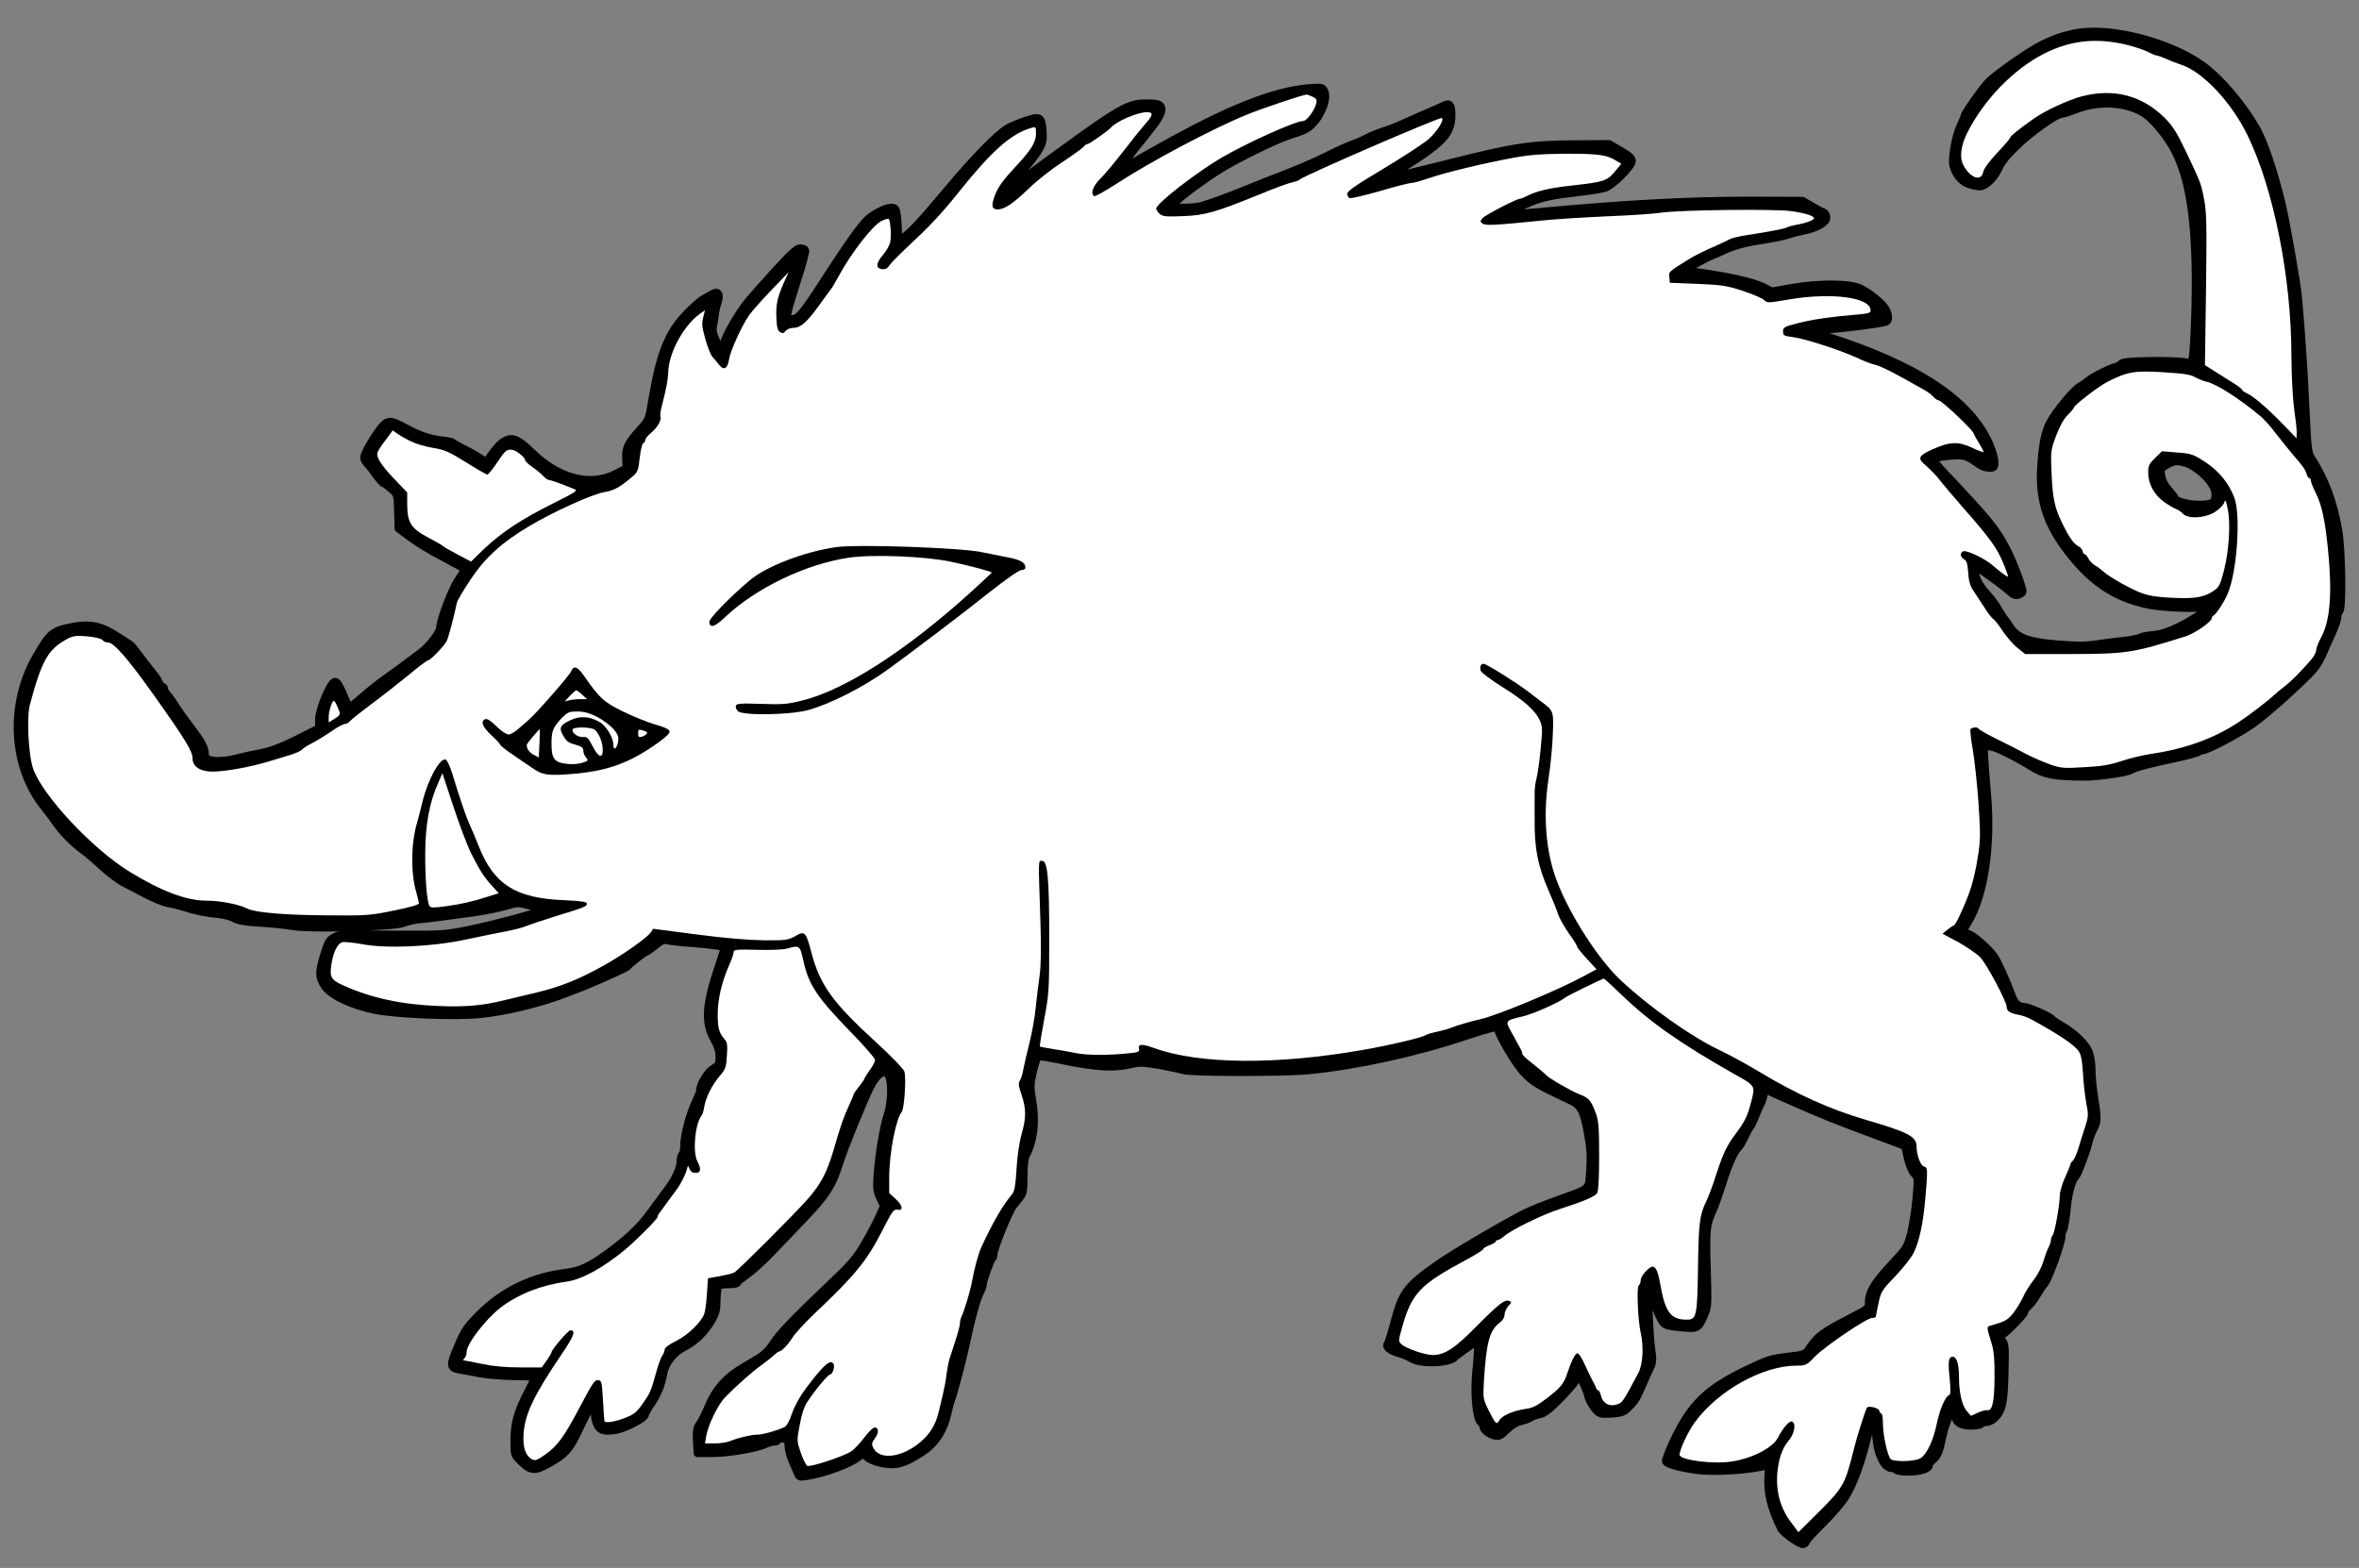 <?xml version="1.0" encoding="UTF-8" standalone="no"?>
<!DOCTYPE svg PUBLIC "-//W3C//DTD SVG 1.1//EN" "http://www.w3.org/Graphics/SVG/1.1/DTD/svg11.dtd">
<svg xmlns:dc="http://purl.org/dc/elements/1.1/" version="1.1" xmlns:xl="http://www.w3.org/1999/xlink" xmlns="http://www.w3.org/2000/svg" viewBox="58.5 81 301.5 200.427" width="301.5" height="200.427">
  <rect x="58.5" y="81" width="301.5" height="200.427" fill="#808080" stroke="none"/>
  <defs>
    <clipPath id="artboard_clip_path">
      <path d="M 58.5 81 L 360 81 L 360 281.427 L 58.5 281.427 Z"/>
    </clipPath>
  </defs>
  <g id="Boar_Statant_(2)" stroke="none" stroke-opacity="1" stroke-dasharray="none" fill="none" fill-opacity="1">
    <title>Boar Statant (2)</title>
    <g id="Boar_Statant_(2)_Art" clip-path="url(#artboard_clip_path)">
      <title>Art</title>
      <g id="Group_25">
        <g id="Graphic_40">
          <path d="M 323.565 85.283 C 321.87 85.667 321.192 85.893 319.497 86.707 C 318.141 87.34 313.96 90.232 312.762 91.362 C 312.039 92.018 309.553 95.543 309.553 95.882 C 309.553 95.973 309.305 96.583 309.011 97.216 C 308.423 98.459 307.926 101.306 308.152 102.165 C 308.423 103.317 309.259 104.289 310.186 104.56 C 310.66 104.719 311.293 104.832 311.542 104.832 C 312.265 104.832 313.418 103.724 313.96 102.459 C 314.299 101.69 315.067 100.764 316.333 99.566 C 318.163 97.803 321.327 95.566 321.983 95.566 C 322.163 95.566 323.045 95.295 323.904 94.956 C 326.661 93.916 329.825 94.029 332.152 95.249 C 333.101 95.747 334.299 96.944 335.542 98.73 C 338.299 102.594 339.339 108.99 339.09 120.222 C 339 123.544 338.842 126.504 338.706 126.843 C 338.503 127.408 338.412 127.431 337.644 127.273 C 337.169 127.182 335.226 127.114 333.327 127.137 C 330.593 127.182 329.802 127.273 329.531 127.544 C 329.327 127.725 329.079 127.883 328.966 127.883 C 328.559 127.883 325.825 129.239 325.418 129.645 C 325.192 129.849 324.717 130.188 324.378 130.369 C 323.587 130.775 321.079 133.826 320.423 135.182 C 319.836 136.425 319.542 137.894 319.361 140.809 C 319.135 144.697 320.017 147.68 322.389 150.934 C 325.486 155.16 328.559 157.33 332.943 158.279 C 334.864 158.708 339.52 158.866 340.514 158.55 C 341.757 158.143 339.248 159.996 337.192 161.013 C 335.61 161.782 334.751 162.075 333.689 162.166 C 332.898 162.234 332.152 162.392 331.994 162.505 C 331.859 162.618 330.932 162.799 329.96 162.912 C 328.988 163.002 327.384 163.228 326.39 163.364 C 324.988 163.567 323.881 163.567 321.418 163.364 C 317.689 163.047 316.333 162.55 315.429 161.171 C 315.113 160.697 314.819 160.267 314.751 160.2 C 314.615 160.064 314.186 159.409 313.666 158.527 C 313.463 158.143 312.875 157.397 312.355 156.832 C 311.338 155.68 310.841 154.618 310.954 153.872 C 311.022 153.397 311.158 153.465 312.83 154.663 C 313.824 155.363 314.954 156.245 315.316 156.584 C 315.858 157.081 316.107 157.171 316.514 157.013 C 316.785 156.923 317.011 156.742 317.011 156.606 C 317.011 156.064 315.723 152.651 314.932 151.16 C 313.576 148.561 312.604 147.386 307.045 141.51 C 305.259 139.612 305.282 139.499 307.723 139.273 C 309.44 139.115 309.87 139.228 311.248 140.222 C 311.881 140.696 312.423 140.855 313.124 140.787 C 313.711 140.742 313.418 139.047 312.468 137.148 C 309.824 131.86 303.18 127.589 292.152 124.063 L 289.327 123.159 L 291.18 123.159 C 292.807 123.137 298.796 122.414 299.564 122.12 C 299.926 121.984 299.903 121.306 299.542 120.583 C 299.135 119.815 297.462 118.436 296.22 117.849 C 294.864 117.216 291.044 117.193 287.474 117.803 L 284.943 118.255 L 283.745 117.645 C 282.547 117.058 279.564 116.38 275.767 115.837 L 273.733 115.544 L 275.202 114.73 C 276.016 114.278 276.988 113.781 277.349 113.645 C 277.733 113.51 278.57 113.125 279.248 112.809 C 279.926 112.493 281.304 112.108 282.298 111.928 C 285.372 111.43 286.592 111.182 287.18 110.956 C 287.496 110.843 288.287 110.64 288.943 110.504 C 290.728 110.142 291.926 109.464 291.926 108.809 C 291.926 108.493 291.767 108.221 291.542 108.131 C 291.316 108.063 290.638 107.702 290.005 107.317 L 288.875 106.662 L 281.982 106.639 C 274.14 106.639 265.937 107.091 254.795 108.131 C 252.716 108.334 250.953 108.447 250.886 108.402 C 250.84 108.334 251.338 108.063 251.993 107.792 C 252.626 107.498 253.484 107.137 253.846 106.956 C 255.225 106.323 256.852 105.939 259.835 105.623 C 261.507 105.419 263.202 105.171 263.609 105.035 C 264.581 104.719 267.067 102.255 267.067 101.6 C 267.067 101.216 266.705 100.877 265.598 100.244 L 264.151 99.408 L 260.242 99.43 C 254.095 99.453 252.174 99.747 243.45 101.939 C 240.467 102.707 237.62 103.385 237.123 103.476 C 236.625 103.566 236.015 103.724 235.767 103.815 C 235.518 103.905 236.173 103.453 237.236 102.798 C 242.931 99.272 244.015 98.142 244.015 95.701 C 244.015 94.436 243.767 94.12 243.111 94.458 C 242.931 94.549 242.411 94.797 241.981 94.978 C 241.552 95.159 240.58 95.588 239.834 95.905 C 237.01 97.193 236.422 97.419 235.36 97.758 C 234.772 97.939 233.823 98.323 233.258 98.617 C 232.716 98.911 231.88 99.272 231.428 99.43 C 230.976 99.566 229.62 100.176 228.445 100.764 C 226.207 101.871 224.806 102.481 220.173 104.267 C 218.682 104.854 217.167 105.464 216.783 105.623 C 216.06 105.939 213.461 106.888 212.173 107.295 C 211.224 107.611 208.309 107.634 208.309 107.317 C 208.309 106.911 212.512 103.747 214.975 102.3 C 217.506 100.831 221.71 98.798 223.337 98.278 C 225.19 97.69 225.552 97.509 226.139 96.944 C 227.428 95.701 228.219 93.532 227.744 92.628 C 227.495 92.153 227.382 92.131 225.778 92.266 C 221.235 92.651 215.54 94.91 206.681 99.882 C 204.399 101.148 202.32 102.346 202.049 102.526 C 201.755 102.707 201.529 102.82 201.529 102.775 C 201.529 102.617 203.201 100.379 204.648 98.639 C 206.365 96.538 206.953 95.611 206.953 94.978 C 206.953 94.345 206.568 94.21 204.919 94.21 C 203.314 94.21 202.297 94.617 199.563 96.425 C 197.664 97.668 188.399 104.425 187.472 105.238 C 186.659 105.939 187.088 105.035 187.992 104.108 C 189.574 102.481 190.772 101.012 191.337 100.018 C 191.766 99.25 191.834 98.843 191.766 97.781 C 191.63 95.927 191.45 95.814 189.619 96.425 C 188.76 96.696 187.721 97.148 187.246 97.419 C 185.845 98.3 183.02 101.193 179.495 105.397 C 176.082 109.464 175.043 110.572 173.913 111.408 L 173.28 111.86 L 173.28 110.753 C 173.28 110.142 173.212 109.171 173.144 108.583 C 173.009 107.656 172.941 107.543 172.398 107.543 C 171.72 107.543 170.274 108.267 169.461 108.99 C 168.624 109.736 166.816 112.267 164.037 116.583 C 161.054 121.193 160.556 121.781 159.675 121.781 C 159.042 121.781 159.02 121.758 159.178 120.922 C 159.246 120.47 159.833 118.549 160.443 116.651 C 161.054 114.753 161.506 113.103 161.415 112.967 C 161.347 112.854 161.031 112.741 160.737 112.741 C 160.353 112.741 159.472 113.555 157.393 115.837 C 155.833 117.555 154.206 119.408 153.777 119.973 C 152.647 121.487 151.2 124.041 151.02 124.877 C 150.952 125.284 150.794 125.623 150.703 125.623 C 150.613 125.623 150.296 125.126 150.003 124.515 C 149.618 123.679 149.528 123.205 149.641 122.64 C 149.731 122.233 149.844 121.578 149.867 121.216 C 149.912 120.832 150.07 120.131 150.229 119.657 C 150.59 118.572 150.274 118.12 149.483 118.617 C 149.212 118.775 148.714 119.069 148.398 119.227 C 148.082 119.385 147.132 120.222 146.296 121.08 C 143.901 123.566 142.884 126.143 141.867 132.086 C 141.437 134.685 141.437 134.685 140.285 135.951 C 138.748 137.646 138.432 138.301 138.522 139.702 L 138.59 140.855 L 137.279 141.533 C 133.957 143.25 129.957 142.233 126.409 138.776 C 124.533 136.968 123.833 136.764 122.68 137.578 C 122.206 137.917 121.211 139.16 120.714 140.041 C 120.691 140.086 120.33 139.86 119.9 139.589 C 119.471 139.295 118.522 138.753 117.776 138.391 C 117.053 138.007 116.398 137.646 116.33 137.555 C 116.262 137.487 115.629 137.352 114.929 137.284 C 113.347 137.103 112.126 136.674 110.273 135.679 C 108.352 134.617 107.968 134.64 106.996 135.951 C 105.979 137.352 105.03 139.069 105.03 139.499 C 105.03 139.702 105.211 140.041 105.437 140.267 C 105.663 140.493 106.183 141.148 106.589 141.736 C 107.019 142.324 107.448 142.798 107.539 142.798 C 107.652 142.798 108.081 143.115 108.51 143.499 C 109.301 144.177 109.301 144.199 109.369 146.369 L 109.437 148.561 L 111.019 149.736 C 111.9 150.392 113.799 151.544 115.268 152.29 C 116.714 153.058 117.912 153.714 117.912 153.781 C 117.912 153.849 117.505 154.505 117.008 155.228 C 116.217 156.448 114.748 160.313 114.748 161.239 C 114.748 161.849 113.414 163.567 112.262 164.448 C 109.912 166.211 108.94 166.934 107.742 167.77 C 107.064 168.245 105.731 169.285 104.827 170.098 C 103.313 171.409 103.109 171.522 102.951 171.138 C 101.866 168.561 101.595 168.087 101.279 168.155 C 100.714 168.268 99.29 171.68 99.267 172.968 L 99.267 174.098 L 96.442 175.522 C 94.454 176.516 93.098 177.013 91.923 177.239 C 90.996 177.42 89.617 177.714 88.872 177.917 C 86.454 178.528 84.691 178.347 84.691 177.465 C 84.691 176.607 84.352 175.951 82.838 173.94 C 82.024 172.9 81.143 171.635 80.849 171.138 C 80.533 170.663 80.126 170.053 79.9 169.827 C 79.674 169.578 79.493 169.239 79.493 169.081 C 79.493 168.923 79.38 168.787 79.267 168.787 C 79.131 168.787 78.928 168.539 78.815 168.245 C 78.702 167.951 78.318 167.364 77.956 166.957 C 77.595 166.527 76.872 165.578 76.307 164.832 C 75.764 164.087 75.244 163.454 75.154 163.409 C 75.064 163.364 74.318 162.889 73.482 162.347 C 71.47 161.013 70.069 160.719 67.9 161.104 C 65.233 161.601 64.894 161.872 63.063 165.081 C 59.606 171.16 60.058 179.115 64.193 184.2 C 64.713 184.855 65.391 185.759 65.685 186.189 C 66.498 187.364 67.719 188.607 68.984 189.579 C 69.617 190.031 70.634 190.889 71.244 191.477 C 72.329 192.494 73.798 193.601 74.521 193.94 C 74.702 194.031 75.809 194.596 76.962 195.206 C 78.114 195.816 79.493 196.381 80.013 196.471 C 80.533 196.539 81.73 196.856 82.657 197.149 C 83.583 197.443 85.098 197.737 86.024 197.805 C 87.041 197.895 87.968 198.121 88.397 198.37 C 88.917 198.686 89.776 198.844 91.697 198.957 C 93.12 199.048 95.019 199.228 95.877 199.387 C 98.25 199.793 108.872 199.5 110.092 198.98 C 110.59 198.776 111.561 198.55 112.239 198.505 C 113.482 198.392 113.979 198.325 119.155 197.624 C 120.511 197.421 122.319 197.059 123.155 196.81 C 124.556 196.381 124.737 196.381 125.957 196.697 C 126.68 196.878 127.584 197.036 127.968 197.059 C 128.646 197.059 128.624 197.082 127.742 197.398 C 126.115 198.008 121.302 199.274 118.296 199.884 C 115.516 200.449 114.906 200.494 109.663 200.471 C 106.567 200.471 103.606 200.426 103.109 200.404 C 102.589 200.358 101.866 200.494 101.369 200.743 C 100.601 201.104 100.465 201.308 99.945 202.98 C 99.245 205.24 99.245 205.85 99.945 206.98 C 100.714 208.2 103.426 209.511 106.499 210.121 C 109.301 210.664 116.578 210.957 119.833 210.641 C 122.974 210.325 127.019 209.376 130.228 208.2 C 132.646 207.296 133.37 207.003 134.974 206.302 C 135.223 206.189 136.127 205.782 137.008 205.398 C 137.867 205.014 138.635 204.63 138.703 204.539 C 138.906 204.223 140.895 202.686 141.053 202.686 C 141.144 202.686 141.663 202.325 142.228 201.873 C 143.042 201.195 143.336 201.082 143.833 201.217 C 144.195 201.308 145.573 201.466 146.952 201.556 C 149.438 201.76 151.133 201.986 151.133 202.121 C 151.133 202.166 150.771 203.251 150.342 204.562 C 148.669 209.556 148.556 211.703 149.799 213.918 C 150.251 214.732 150.455 215.41 150.455 216.11 C 150.455 217.014 150.387 217.15 149.641 217.624 C 148.895 218.076 147.969 219.613 147.969 220.404 C 147.969 220.562 147.743 221.127 147.494 221.669 C 146.658 223.387 145.957 226.031 145.935 227.477 C 145.935 227.997 145.844 228.494 145.709 228.562 C 145.596 228.63 145.483 229.037 145.483 229.421 C 145.46 230.348 144.85 231.726 143.788 233.127 C 143.336 233.715 142.341 235.071 141.596 236.088 C 140.24 237.941 138.613 239.478 135.81 241.489 C 133.867 242.89 132.511 243.5 130.906 243.681 C 126.545 244.201 122.861 245.964 119.787 249.015 C 118.183 250.619 117.889 251.048 117.03 253.082 C 115.946 255.568 115.991 255.885 117.302 256.088 C 117.708 256.156 118.838 256.359 119.833 256.563 C 120.827 256.743 122.838 256.902 124.307 256.924 C 125.776 256.924 126.951 256.992 126.906 257.082 C 126.861 257.195 126.409 258.077 125.912 259.071 C 124.646 261.512 124.239 262.981 124.239 265.173 C 124.239 266.981 124.239 267.004 125.098 267.817 C 126.341 269.037 126.838 269.083 128.579 268.111 C 130.59 267.004 131.223 266.371 132.24 264.269 C 132.714 263.275 133.37 261.919 133.709 261.263 L 134.296 260.088 L 134.454 261.422 C 134.703 263.681 135.178 264.111 137.076 263.817 C 138.409 263.614 140.963 262.28 140.963 261.783 C 140.963 261.648 141.325 261.015 141.754 260.382 C 142.567 259.184 143.065 257.919 143.313 256.45 C 143.539 255.229 144.624 253.851 145.935 253.195 C 147.336 252.495 148.556 251.297 149.438 249.806 C 149.98 248.856 150.093 248.427 150.093 247.094 C 150.116 246.212 150.229 245.444 150.342 245.353 C 150.477 245.263 151.042 245.173 151.652 245.173 C 152.24 245.173 152.714 245.082 152.714 244.992 C 152.714 244.879 153.257 244.427 153.912 243.975 C 154.568 243.523 155.969 242.257 157.031 241.15 C 158.071 240.065 159.901 238.144 161.076 236.924 C 164.15 233.715 164.873 232.585 165.845 229.466 C 166.342 227.862 168.873 221.647 169.709 219.975 C 170.658 218.099 171.72 217.511 172.15 218.641 C 172.534 219.613 172.421 222.167 171.924 223.568 C 171.427 225.037 170.794 228.833 170.636 231.432 C 170.545 232.901 170.59 233.331 170.997 234.167 L 171.472 235.161 L 170.884 236.495 C 170.568 237.218 169.732 238.8 169.054 239.975 C 167.992 241.783 167.336 242.574 164.828 244.947 C 159.878 249.67 158.161 251.455 157.347 252.721 C 156.918 253.421 156.172 254.167 155.675 254.484 C 155.2 254.755 154.206 255.365 153.483 255.794 C 151.359 257.037 149.98 258.574 149.121 260.631 C 148.714 261.625 148.172 262.71 147.923 263.026 C 147.562 263.523 147.494 263.907 147.562 265.196 L 147.652 266.755 L 149.664 266.755 C 151.743 266.732 155.291 266.122 156.376 265.58 C 156.715 265.422 157.189 265.286 157.46 265.286 C 157.709 265.286 157.912 265.196 157.912 265.06 C 157.912 264.947 158.206 264.879 158.59 264.902 C 159.223 264.947 159.268 265.015 159.268 265.806 C 159.268 266.28 159.517 267.207 159.811 267.84 C 160.104 268.495 160.398 269.196 160.489 269.422 C 160.602 269.783 160.782 269.828 161.596 269.693 C 163.879 269.331 167.042 268.156 168.127 267.32 C 168.737 266.823 168.963 266.732 169.054 266.958 C 169.257 267.478 170.613 268.021 171.969 268.156 C 173.37 268.292 174.319 267.953 176.489 266.529 C 178.071 265.467 179.133 263.817 179.608 261.648 C 179.721 261.06 179.924 260.314 180.06 259.953 C 180.376 259.139 181.348 255.455 181.755 253.647 C 182.681 249.354 183.291 247.094 183.811 246.099 C 183.992 245.783 184.127 245.353 184.127 245.173 C 184.127 244.698 185.122 241.918 185.325 241.828 C 185.416 241.783 185.483 241.579 185.483 241.376 C 185.483 240.653 187.404 235.884 188.014 235.116 C 188.105 234.98 188.444 234.574 188.76 234.189 C 189.28 233.534 189.325 233.263 189.325 231.365 C 189.325 229.918 189.438 229.037 189.664 228.607 C 190.659 226.687 190.907 224.336 190.387 221.353 C 190.139 219.975 190.161 219.545 190.546 217.895 C 190.885 216.539 191.088 216.02 191.337 216.02 C 191.54 216.02 193.235 216.314 195.088 216.698 C 198.794 217.421 200.941 217.534 202.93 217.059 C 204.083 216.788 204.512 216.788 206.681 217.15 C 208.015 217.398 209.393 217.692 209.755 217.805 C 210.569 218.121 222.614 218.121 225.733 217.828 C 232.038 217.195 239.405 215.59 246.004 213.376 C 248.897 212.426 249.778 212.2 249.869 212.426 C 250.298 213.76 252.241 217.014 253.236 218.076 C 254.388 219.319 254.976 219.681 259.315 221.715 C 260.535 222.302 260.92 223.025 261.417 225.737 C 261.801 227.816 261.846 228.788 261.733 230.551 C 261.552 233.15 261.914 232.834 257.485 234.438 C 255.903 235.003 254.049 235.749 253.394 236.088 C 250.908 237.331 244.287 241.218 242.32 242.596 C 238.366 245.376 237.733 246.19 236.761 249.851 C 236.377 251.32 235.97 252.63 235.857 252.766 C 235.541 253.15 236.128 253.647 237.236 253.964 C 237.801 254.122 238.569 254.438 238.953 254.687 C 240.128 255.41 243.857 255.252 244.467 254.461 C 244.535 254.371 245.191 253.873 245.936 253.354 L 247.292 252.404 L 247.383 253.015 C 247.428 253.376 247.337 254.823 247.179 256.246 C 246.885 259.116 247.179 262.325 247.767 262.823 C 247.948 262.958 248.083 263.207 248.083 263.365 C 248.083 263.772 248.784 264.314 249.507 264.518 C 250.049 264.653 250.298 264.54 251.089 263.749 C 251.654 263.207 252.354 262.777 252.829 262.687 C 253.258 262.597 253.823 262.393 254.072 262.235 C 254.321 262.077 254.886 261.874 255.315 261.783 C 255.903 261.67 256.603 261.105 257.982 259.704 C 258.999 258.642 259.835 257.67 259.835 257.512 C 259.835 257.354 259.948 257.128 260.106 256.969 C 260.287 256.789 260.49 256.992 260.852 257.806 C 261.146 258.416 261.439 259.207 261.507 259.568 C 261.598 259.93 261.959 260.585 262.298 261.015 C 262.931 261.761 262.976 261.783 264.4 261.715 C 265.643 261.648 265.982 261.535 266.524 261.015 C 267.293 260.292 267.632 259.817 268.106 258.732 C 268.988 256.721 269.168 256.314 269.462 255.704 C 269.711 255.184 269.733 254.732 269.575 253.67 C 269.259 251.704 269.033 244.495 269.281 244.495 C 269.485 244.495 270.004 246.664 270.004 247.546 C 270.004 247.817 270.253 248.563 270.569 249.195 C 271.18 250.461 271.225 250.483 273.688 250.709 C 275.451 250.868 275.586 250.777 276.31 249.128 C 276.784 248.065 276.784 247.839 276.649 243.139 C 276.49 238.054 276.558 237.512 277.575 235.342 C 277.733 234.958 278.253 233.489 278.705 232.065 C 279.406 229.828 280.151 228.201 280.603 227.771 C 280.829 227.568 281.304 226.777 281.666 225.963 C 281.869 225.534 282.095 225.127 282.185 225.059 C 282.276 224.992 282.592 224.336 282.886 223.59 C 283.18 222.845 283.496 222.121 283.587 222.008 C 283.677 221.873 283.813 221.444 283.903 221.037 C 283.971 220.653 284.084 220.314 284.152 220.314 C 284.197 220.314 285.688 220.969 287.451 221.76 C 291.044 223.364 293.282 224.268 298.479 226.189 L 301.982 227.5 L 302.321 229.014 C 302.525 229.896 302.864 230.732 303.158 231.026 C 303.655 231.545 303.655 231.613 303.429 234.235 C 303.293 235.726 302.977 237.738 302.728 238.709 C 302.276 240.427 302.163 240.608 300.31 242.574 C 298.14 244.901 297.35 246.167 297.35 247.41 C 297.35 248.246 297.304 248.269 295.496 249.218 C 291.406 251.342 290.886 251.704 289.779 253.331 C 289.191 254.167 289.169 254.167 286.886 254.438 C 284.83 254.687 284.287 254.868 281.869 256.043 C 276.649 258.529 274.637 260.495 272.4 265.218 C 271.812 266.484 271.36 267.636 271.406 267.795 C 271.519 268.156 273.327 268.653 275.428 268.924 C 277.756 269.218 282.434 268.902 284.242 268.337 C 284.558 268.247 284.581 268.45 284.513 269.625 C 284.378 271.84 284.807 273.648 286.118 276.36 C 286.411 276.947 288.423 278.394 288.943 278.394 C 289.101 278.394 289.304 278.213 289.372 277.987 C 289.462 277.783 290.412 276.744 291.496 275.682 C 292.581 274.619 293.869 273.128 294.366 272.337 C 295.203 271.026 296.265 268.292 296.898 265.738 C 297.485 263.433 297.847 262.348 298.05 262.348 C 298.163 262.348 298.253 262.958 298.253 263.704 C 298.253 266.393 299.18 268.676 300.287 268.676 C 300.513 268.676 300.785 268.766 300.852 268.902 C 300.92 269.015 301.621 269.128 302.412 269.128 C 303.836 269.128 305.033 268.766 305.033 268.314 C 305.033 268.179 305.237 267.885 305.508 267.636 C 306.186 267.026 306.344 266.642 306.728 264.789 C 307.293 262.145 308.423 260.269 308.423 261.987 C 308.423 262.823 309.101 263.252 310.412 263.252 C 311.045 263.252 311.632 263.139 311.7 263.026 C 311.768 262.89 312.062 262.8 312.355 262.8 C 312.627 262.8 313.101 262.574 313.372 262.325 C 314.389 261.376 314.615 260.45 314.706 256.517 C 314.796 253.173 314.751 252.789 314.389 252.359 C 313.96 251.907 313.96 251.885 314.389 251.636 C 315.045 251.252 317.237 248.992 317.237 248.698 C 317.237 248.563 317.418 248.269 317.644 248.065 C 318.163 247.568 318.412 247.252 319.045 246.19 C 319.339 245.692 319.655 245.24 319.745 245.173 C 320.197 244.811 321.983 239.952 321.983 239.026 C 321.983 238.777 322.096 238.393 322.209 238.167 C 322.344 237.918 322.548 236.698 322.661 235.455 C 322.841 233.489 323.316 231.794 323.791 231.387 C 324.039 231.161 325.124 228.336 325.395 227.206 C 325.531 226.574 325.87 225.692 326.118 225.24 C 326.593 224.359 326.593 223.929 326.051 220.54 C 325.938 219.726 325.825 218.438 325.825 217.692 C 325.825 216.924 325.666 215.929 325.463 215.455 C 325.034 214.415 323.61 213.059 322.05 212.155 C 321.395 211.771 320.808 211.364 320.717 211.251 C 320.514 210.912 317.689 209.692 317.146 209.692 C 316.468 209.692 315.994 209.263 315.655 208.336 C 314.819 206.099 313.734 203.726 313.259 203.116 C 312.446 202.076 310.819 200.675 310.141 200.404 C 309.757 200.245 309.418 200.11 309.372 200.065 C 309.327 200.042 309.621 199.545 309.983 198.957 C 312.039 195.703 313.033 189.307 312.491 182.799 C 311.994 176.923 311.971 176.019 312.22 176.019 C 312.355 176.019 312.536 176.109 312.604 176.245 C 312.672 176.381 312.898 176.471 313.079 176.471 C 313.553 176.471 316.378 177.895 318.141 179.002 C 319.745 180.019 321.056 180.268 324.808 180.29 C 326.57 180.313 330.457 179.748 330.909 179.409 C 331.271 179.138 333.395 178.573 336.446 177.94 C 338.006 177.601 339.361 177.239 339.474 177.126 C 339.61 177.013 339.836 176.923 339.994 176.923 C 340.604 176.923 344.74 174.731 346.412 173.533 C 348.085 172.335 351.113 169.669 353.509 167.296 C 354.526 166.279 354.932 165.646 355.656 163.929 C 355.746 163.68 356.153 162.799 356.537 161.962 C 356.921 161.126 357.237 160.222 357.237 159.928 C 357.237 159.635 357.35 159.273 357.509 159.115 C 357.893 158.731 357.802 151.296 357.35 148.742 C 356.74 145.216 355.633 142.233 353.961 139.657 C 353.463 138.889 353.418 138.482 353.17 133.307 C 352.966 128.629 352.605 123.227 352.198 118.843 C 352.017 117.013 350.661 109.284 350.119 107.046 C 349.17 103.114 347.949 99.43 347.023 97.713 C 345.282 94.526 342.164 90.843 339.746 89.193 C 335.384 86.187 327.723 84.334 323.565 85.283 Z M 338.344 140.357 L 338.344 140.357 C 340.107 141.284 341.621 142.979 341.644 144.109 C 341.667 145.262 341.305 145.51 339.587 145.51 C 338.118 145.51 336.446 145.058 336.446 144.629 C 336.446 144.561 336.085 144.109 335.678 143.634 C 335.181 143.115 334.842 142.437 334.751 141.872 C 334.661 141.374 334.638 140.945 334.683 140.9 C 335.791 140.109 336.401 139.883 337.124 139.996 C 337.554 140.086 338.096 140.245 338.344 140.357 Z" fill="black"/>
          <path d="M 323.565 85.283 C 321.87 85.667 321.192 85.893 319.497 86.707 C 318.141 87.34 313.96 90.232 312.762 91.362 C 312.039 92.018 309.553 95.543 309.553 95.882 C 309.553 95.973 309.305 96.583 309.011 97.216 C 308.423 98.459 307.926 101.306 308.152 102.165 C 308.423 103.317 309.259 104.289 310.186 104.56 C 310.66 104.719 311.293 104.832 311.542 104.832 C 312.265 104.832 313.418 103.724 313.96 102.459 C 314.299 101.69 315.067 100.764 316.333 99.566 C 318.163 97.803 321.327 95.566 321.983 95.566 C 322.163 95.566 323.045 95.295 323.904 94.956 C 326.661 93.916 329.825 94.029 332.152 95.249 C 333.101 95.747 334.299 96.944 335.542 98.73 C 338.299 102.594 339.339 108.99 339.09 120.222 C 339 123.544 338.842 126.504 338.706 126.843 C 338.503 127.408 338.412 127.431 337.644 127.273 C 337.169 127.182 335.226 127.114 333.327 127.137 C 330.593 127.182 329.802 127.273 329.531 127.544 C 329.327 127.725 329.079 127.883 328.966 127.883 C 328.559 127.883 325.825 129.239 325.418 129.645 C 325.192 129.849 324.717 130.188 324.378 130.369 C 323.587 130.775 321.079 133.826 320.423 135.182 C 319.836 136.425 319.542 137.894 319.361 140.809 C 319.135 144.697 320.017 147.68 322.389 150.934 C 325.486 155.16 328.559 157.33 332.943 158.279 C 334.864 158.708 339.52 158.866 340.514 158.55 C 341.757 158.143 339.248 159.996 337.192 161.013 C 335.61 161.782 334.751 162.075 333.689 162.166 C 332.898 162.234 332.152 162.392 331.994 162.505 C 331.859 162.618 330.932 162.799 329.96 162.912 C 328.988 163.002 327.384 163.228 326.39 163.364 C 324.988 163.567 323.881 163.567 321.418 163.364 C 317.689 163.047 316.333 162.55 315.429 161.171 C 315.113 160.697 314.819 160.267 314.751 160.2 C 314.615 160.064 314.186 159.409 313.666 158.527 C 313.463 158.143 312.875 157.397 312.355 156.832 C 311.338 155.68 310.841 154.618 310.954 153.872 C 311.022 153.397 311.158 153.465 312.83 154.663 C 313.824 155.363 314.954 156.245 315.316 156.584 C 315.858 157.081 316.107 157.171 316.514 157.013 C 316.785 156.923 317.011 156.742 317.011 156.606 C 317.011 156.064 315.723 152.651 314.932 151.16 C 313.576 148.561 312.604 147.386 307.045 141.51 C 305.259 139.612 305.282 139.499 307.723 139.273 C 309.44 139.115 309.87 139.228 311.248 140.222 C 311.881 140.696 312.423 140.855 313.124 140.787 C 313.711 140.742 313.418 139.047 312.468 137.148 C 309.824 131.86 303.18 127.589 292.152 124.063 L 289.327 123.159 L 291.18 123.159 C 292.807 123.137 298.796 122.414 299.564 122.12 C 299.926 121.984 299.903 121.306 299.542 120.583 C 299.135 119.815 297.462 118.436 296.22 117.849 C 294.864 117.216 291.044 117.193 287.474 117.803 L 284.943 118.255 L 283.745 117.645 C 282.547 117.058 279.564 116.38 275.767 115.837 L 273.733 115.544 L 275.202 114.73 C 276.016 114.278 276.988 113.781 277.349 113.645 C 277.733 113.51 278.57 113.125 279.248 112.809 C 279.926 112.493 281.304 112.108 282.298 111.928 C 285.372 111.43 286.592 111.182 287.18 110.956 C 287.496 110.843 288.287 110.64 288.943 110.504 C 290.728 110.142 291.926 109.464 291.926 108.809 C 291.926 108.493 291.767 108.221 291.542 108.131 C 291.316 108.063 290.638 107.702 290.005 107.317 L 288.875 106.662 L 281.982 106.639 C 274.14 106.639 265.937 107.091 254.795 108.131 C 252.716 108.334 250.953 108.447 250.886 108.402 C 250.84 108.334 251.338 108.063 251.993 107.792 C 252.626 107.498 253.484 107.137 253.846 106.956 C 255.225 106.323 256.852 105.939 259.835 105.623 C 261.507 105.419 263.202 105.171 263.609 105.035 C 264.581 104.719 267.067 102.255 267.067 101.6 C 267.067 101.216 266.705 100.877 265.598 100.244 L 264.151 99.408 L 260.242 99.43 C 254.095 99.453 252.174 99.747 243.45 101.939 C 240.467 102.707 237.62 103.385 237.123 103.476 C 236.625 103.566 236.015 103.724 235.767 103.815 C 235.518 103.905 236.173 103.453 237.236 102.798 C 242.931 99.272 244.015 98.142 244.015 95.701 C 244.015 94.436 243.767 94.12 243.111 94.458 C 242.931 94.549 242.411 94.797 241.981 94.978 C 241.552 95.159 240.58 95.588 239.834 95.905 C 237.01 97.193 236.422 97.419 235.36 97.758 C 234.772 97.939 233.823 98.323 233.258 98.617 C 232.716 98.911 231.88 99.272 231.428 99.43 C 230.976 99.566 229.62 100.176 228.445 100.764 C 226.207 101.871 224.806 102.481 220.173 104.267 C 218.682 104.854 217.167 105.464 216.783 105.623 C 216.06 105.939 213.461 106.888 212.173 107.295 C 211.224 107.611 208.309 107.634 208.309 107.317 C 208.309 106.911 212.512 103.747 214.975 102.3 C 217.506 100.831 221.71 98.798 223.337 98.278 C 225.19 97.69 225.552 97.509 226.139 96.944 C 227.428 95.701 228.219 93.532 227.744 92.628 C 227.495 92.153 227.382 92.131 225.778 92.266 C 221.235 92.651 215.54 94.91 206.681 99.882 C 204.399 101.148 202.32 102.346 202.049 102.526 C 201.755 102.707 201.529 102.82 201.529 102.775 C 201.529 102.617 203.201 100.379 204.648 98.639 C 206.365 96.538 206.953 95.611 206.953 94.978 C 206.953 94.345 206.568 94.21 204.919 94.21 C 203.314 94.21 202.297 94.617 199.563 96.425 C 197.664 97.668 188.399 104.425 187.472 105.238 C 186.659 105.939 187.088 105.035 187.992 104.108 C 189.574 102.481 190.772 101.012 191.337 100.018 C 191.766 99.25 191.834 98.843 191.766 97.781 C 191.63 95.927 191.45 95.814 189.619 96.425 C 188.76 96.696 187.721 97.148 187.246 97.419 C 185.845 98.3 183.02 101.193 179.495 105.397 C 176.082 109.464 175.043 110.572 173.913 111.408 L 173.28 111.86 L 173.28 110.753 C 173.28 110.142 173.212 109.171 173.144 108.583 C 173.009 107.656 172.941 107.543 172.398 107.543 C 171.72 107.543 170.274 108.267 169.461 108.99 C 168.624 109.736 166.816 112.267 164.037 116.583 C 161.054 121.193 160.556 121.781 159.675 121.781 C 159.042 121.781 159.02 121.758 159.178 120.922 C 159.246 120.47 159.833 118.549 160.443 116.651 C 161.054 114.753 161.506 113.103 161.415 112.967 C 161.347 112.854 161.031 112.741 160.737 112.741 C 160.353 112.741 159.472 113.555 157.393 115.837 C 155.833 117.555 154.206 119.408 153.777 119.973 C 152.647 121.487 151.2 124.041 151.02 124.877 C 150.952 125.284 150.794 125.623 150.703 125.623 C 150.613 125.623 150.296 125.126 150.003 124.515 C 149.618 123.679 149.528 123.205 149.641 122.64 C 149.731 122.233 149.844 121.578 149.867 121.216 C 149.912 120.832 150.07 120.131 150.229 119.657 C 150.59 118.572 150.274 118.12 149.483 118.617 C 149.212 118.775 148.714 119.069 148.398 119.227 C 148.082 119.385 147.132 120.222 146.296 121.08 C 143.901 123.566 142.884 126.143 141.867 132.086 C 141.437 134.685 141.437 134.685 140.285 135.951 C 138.748 137.646 138.432 138.301 138.522 139.702 L 138.59 140.855 L 137.279 141.533 C 133.957 143.25 129.957 142.233 126.409 138.776 C 124.533 136.968 123.833 136.764 122.68 137.578 C 122.206 137.917 121.211 139.16 120.714 140.041 C 120.691 140.086 120.33 139.86 119.9 139.589 C 119.471 139.295 118.522 138.753 117.776 138.391 C 117.053 138.007 116.398 137.646 116.33 137.555 C 116.262 137.487 115.629 137.352 114.929 137.284 C 113.347 137.103 112.126 136.674 110.273 135.679 C 108.352 134.617 107.968 134.64 106.996 135.951 C 105.979 137.352 105.03 139.069 105.03 139.499 C 105.03 139.702 105.211 140.041 105.437 140.267 C 105.663 140.493 106.183 141.148 106.589 141.736 C 107.019 142.324 107.448 142.798 107.539 142.798 C 107.652 142.798 108.081 143.115 108.51 143.499 C 109.301 144.177 109.301 144.199 109.369 146.369 L 109.437 148.561 L 111.019 149.736 C 111.9 150.392 113.799 151.544 115.268 152.29 C 116.714 153.058 117.912 153.714 117.912 153.781 C 117.912 153.849 117.505 154.505 117.008 155.228 C 116.217 156.448 114.748 160.313 114.748 161.239 C 114.748 161.849 113.414 163.567 112.262 164.448 C 109.912 166.211 108.94 166.934 107.742 167.77 C 107.064 168.245 105.731 169.285 104.827 170.098 C 103.313 171.409 103.109 171.522 102.951 171.138 C 101.866 168.561 101.595 168.087 101.279 168.155 C 100.714 168.268 99.29 171.68 99.267 172.968 L 99.267 174.098 L 96.442 175.522 C 94.454 176.516 93.098 177.013 91.923 177.239 C 90.996 177.42 89.617 177.714 88.872 177.917 C 86.454 178.528 84.691 178.347 84.691 177.465 C 84.691 176.607 84.352 175.951 82.838 173.94 C 82.024 172.9 81.143 171.635 80.849 171.138 C 80.533 170.663 80.126 170.053 79.9 169.827 C 79.674 169.578 79.493 169.239 79.493 169.081 C 79.493 168.923 79.38 168.787 79.267 168.787 C 79.131 168.787 78.928 168.539 78.815 168.245 C 78.702 167.951 78.318 167.364 77.956 166.957 C 77.595 166.527 76.872 165.578 76.307 164.832 C 75.764 164.087 75.244 163.454 75.154 163.409 C 75.064 163.364 74.318 162.889 73.482 162.347 C 71.47 161.013 70.069 160.719 67.9 161.104 C 65.233 161.601 64.894 161.872 63.063 165.081 C 59.606 171.16 60.058 179.115 64.193 184.2 C 64.713 184.855 65.391 185.759 65.685 186.189 C 66.498 187.364 67.719 188.607 68.984 189.579 C 69.617 190.031 70.634 190.889 71.244 191.477 C 72.329 192.494 73.798 193.601 74.521 193.94 C 74.702 194.031 75.809 194.596 76.962 195.206 C 78.114 195.816 79.493 196.381 80.013 196.471 C 80.533 196.539 81.73 196.856 82.657 197.149 C 83.583 197.443 85.098 197.737 86.024 197.805 C 87.041 197.895 87.968 198.121 88.397 198.37 C 88.917 198.686 89.776 198.844 91.697 198.957 C 93.12 199.048 95.019 199.228 95.877 199.387 C 98.25 199.793 108.872 199.5 110.092 198.98 C 110.59 198.776 111.561 198.55 112.239 198.505 C 113.482 198.392 113.979 198.325 119.155 197.624 C 120.511 197.421 122.319 197.059 123.155 196.81 C 124.556 196.381 124.737 196.381 125.957 196.697 C 126.68 196.878 127.584 197.036 127.968 197.059 C 128.646 197.059 128.624 197.082 127.742 197.398 C 126.115 198.008 121.302 199.274 118.296 199.884 C 115.516 200.449 114.906 200.494 109.663 200.471 C 106.567 200.471 103.606 200.426 103.109 200.404 C 102.589 200.358 101.866 200.494 101.369 200.743 C 100.601 201.104 100.465 201.308 99.945 202.98 C 99.245 205.24 99.245 205.85 99.945 206.98 C 100.714 208.2 103.426 209.511 106.499 210.121 C 109.301 210.664 116.578 210.957 119.833 210.641 C 122.974 210.325 127.019 209.376 130.228 208.2 C 132.646 207.296 133.37 207.003 134.974 206.302 C 135.223 206.189 136.127 205.782 137.008 205.398 C 137.867 205.014 138.635 204.63 138.703 204.539 C 138.906 204.223 140.895 202.686 141.053 202.686 C 141.144 202.686 141.663 202.325 142.228 201.873 C 143.042 201.195 143.336 201.082 143.833 201.217 C 144.195 201.308 145.573 201.466 146.952 201.556 C 149.438 201.76 151.133 201.986 151.133 202.121 C 151.133 202.166 150.771 203.251 150.342 204.562 C 148.669 209.556 148.556 211.703 149.799 213.918 C 150.251 214.732 150.455 215.41 150.455 216.11 C 150.455 217.014 150.387 217.15 149.641 217.624 C 148.895 218.076 147.969 219.613 147.969 220.404 C 147.969 220.562 147.743 221.127 147.494 221.669 C 146.658 223.387 145.957 226.031 145.935 227.477 C 145.935 227.997 145.844 228.494 145.709 228.562 C 145.596 228.63 145.483 229.037 145.483 229.421 C 145.46 230.348 144.85 231.726 143.788 233.127 C 143.336 233.715 142.341 235.071 141.596 236.088 C 140.24 237.941 138.613 239.478 135.81 241.489 C 133.867 242.89 132.511 243.5 130.906 243.681 C 126.545 244.201 122.861 245.964 119.787 249.015 C 118.183 250.619 117.889 251.048 117.03 253.082 C 115.946 255.568 115.991 255.885 117.302 256.088 C 117.708 256.156 118.838 256.359 119.833 256.563 C 120.827 256.743 122.838 256.902 124.307 256.924 C 125.776 256.924 126.951 256.992 126.906 257.082 C 126.861 257.195 126.409 258.077 125.912 259.071 C 124.646 261.512 124.239 262.981 124.239 265.173 C 124.239 266.981 124.239 267.004 125.098 267.817 C 126.341 269.037 126.838 269.083 128.579 268.111 C 130.59 267.004 131.223 266.371 132.24 264.269 C 132.714 263.275 133.37 261.919 133.709 261.263 L 134.296 260.088 L 134.454 261.422 C 134.703 263.681 135.178 264.111 137.076 263.817 C 138.409 263.614 140.963 262.28 140.963 261.783 C 140.963 261.648 141.325 261.015 141.754 260.382 C 142.567 259.184 143.065 257.919 143.313 256.45 C 143.539 255.229 144.624 253.851 145.935 253.195 C 147.336 252.495 148.556 251.297 149.438 249.806 C 149.98 248.856 150.093 248.427 150.093 247.094 C 150.116 246.212 150.229 245.444 150.342 245.353 C 150.477 245.263 151.042 245.173 151.652 245.173 C 152.24 245.173 152.714 245.082 152.714 244.992 C 152.714 244.879 153.257 244.427 153.912 243.975 C 154.568 243.523 155.969 242.257 157.031 241.15 C 158.071 240.065 159.901 238.144 161.076 236.924 C 164.15 233.715 164.873 232.585 165.845 229.466 C 166.342 227.862 168.873 221.647 169.709 219.975 C 170.658 218.099 171.72 217.511 172.15 218.641 C 172.534 219.613 172.421 222.167 171.924 223.568 C 171.427 225.037 170.794 228.833 170.636 231.432 C 170.545 232.901 170.59 233.331 170.997 234.167 L 171.472 235.161 L 170.884 236.495 C 170.568 237.218 169.732 238.8 169.054 239.975 C 167.992 241.783 167.336 242.574 164.828 244.947 C 159.878 249.67 158.161 251.455 157.347 252.721 C 156.918 253.421 156.172 254.167 155.675 254.484 C 155.2 254.755 154.206 255.365 153.483 255.794 C 151.359 257.037 149.98 258.574 149.121 260.631 C 148.714 261.625 148.172 262.71 147.923 263.026 C 147.562 263.523 147.494 263.907 147.562 265.196 L 147.652 266.755 L 149.664 266.755 C 151.743 266.732 155.291 266.122 156.376 265.58 C 156.715 265.422 157.189 265.286 157.46 265.286 C 157.709 265.286 157.912 265.196 157.912 265.06 C 157.912 264.947 158.206 264.879 158.59 264.902 C 159.223 264.947 159.268 265.015 159.268 265.806 C 159.268 266.28 159.517 267.207 159.811 267.84 C 160.104 268.495 160.398 269.196 160.489 269.422 C 160.602 269.783 160.782 269.828 161.596 269.693 C 163.879 269.331 167.042 268.156 168.127 267.32 C 168.737 266.823 168.963 266.732 169.054 266.958 C 169.257 267.478 170.613 268.021 171.969 268.156 C 173.37 268.292 174.319 267.953 176.489 266.529 C 178.071 265.467 179.133 263.817 179.608 261.648 C 179.721 261.06 179.924 260.314 180.06 259.953 C 180.376 259.139 181.348 255.455 181.755 253.647 C 182.681 249.354 183.291 247.094 183.811 246.099 C 183.992 245.783 184.127 245.353 184.127 245.173 C 184.127 244.698 185.122 241.918 185.325 241.828 C 185.416 241.783 185.483 241.579 185.483 241.376 C 185.483 240.653 187.404 235.884 188.014 235.116 C 188.105 234.98 188.444 234.574 188.76 234.189 C 189.28 233.534 189.325 233.263 189.325 231.365 C 189.325 229.918 189.438 229.037 189.664 228.607 C 190.659 226.687 190.907 224.336 190.387 221.353 C 190.139 219.975 190.161 219.545 190.546 217.895 C 190.885 216.539 191.088 216.02 191.337 216.02 C 191.54 216.02 193.235 216.314 195.088 216.698 C 198.794 217.421 200.941 217.534 202.93 217.059 C 204.083 216.788 204.512 216.788 206.681 217.15 C 208.015 217.398 209.393 217.692 209.755 217.805 C 210.569 218.121 222.614 218.121 225.733 217.828 C 232.038 217.195 239.405 215.59 246.004 213.376 C 248.897 212.426 249.778 212.2 249.869 212.426 C 250.298 213.76 252.241 217.014 253.236 218.076 C 254.388 219.319 254.976 219.681 259.315 221.715 C 260.535 222.302 260.92 223.025 261.417 225.737 C 261.801 227.816 261.846 228.788 261.733 230.551 C 261.552 233.15 261.914 232.834 257.485 234.438 C 255.903 235.003 254.049 235.749 253.394 236.088 C 250.908 237.331 244.287 241.218 242.32 242.596 C 238.366 245.376 237.733 246.19 236.761 249.851 C 236.377 251.32 235.97 252.63 235.857 252.766 C 235.541 253.15 236.128 253.647 237.236 253.964 C 237.801 254.122 238.569 254.438 238.953 254.687 C 240.128 255.41 243.857 255.252 244.467 254.461 C 244.535 254.371 245.191 253.873 245.936 253.354 L 247.292 252.404 L 247.383 253.015 C 247.428 253.376 247.337 254.823 247.179 256.246 C 246.885 259.116 247.179 262.325 247.767 262.823 C 247.948 262.958 248.083 263.207 248.083 263.365 C 248.083 263.772 248.784 264.314 249.507 264.518 C 250.049 264.653 250.298 264.54 251.089 263.749 C 251.654 263.207 252.354 262.777 252.829 262.687 C 253.258 262.597 253.823 262.393 254.072 262.235 C 254.321 262.077 254.886 261.874 255.315 261.783 C 255.903 261.67 256.603 261.105 257.982 259.704 C 258.999 258.642 259.835 257.67 259.835 257.512 C 259.835 257.354 259.948 257.128 260.106 256.969 C 260.287 256.789 260.49 256.992 260.852 257.806 C 261.146 258.416 261.439 259.207 261.507 259.568 C 261.598 259.93 261.959 260.585 262.298 261.015 C 262.931 261.761 262.976 261.783 264.4 261.715 C 265.643 261.648 265.982 261.535 266.524 261.015 C 267.293 260.292 267.632 259.817 268.106 258.732 C 268.988 256.721 269.168 256.314 269.462 255.704 C 269.711 255.184 269.733 254.732 269.575 253.67 C 269.259 251.704 269.033 244.495 269.281 244.495 C 269.485 244.495 270.004 246.664 270.004 247.546 C 270.004 247.817 270.253 248.563 270.569 249.195 C 271.18 250.461 271.225 250.483 273.688 250.709 C 275.451 250.868 275.586 250.777 276.31 249.128 C 276.784 248.065 276.784 247.839 276.649 243.139 C 276.49 238.054 276.558 237.512 277.575 235.342 C 277.733 234.958 278.253 233.489 278.705 232.065 C 279.406 229.828 280.151 228.201 280.603 227.771 C 280.829 227.568 281.304 226.777 281.666 225.963 C 281.869 225.534 282.095 225.127 282.185 225.059 C 282.276 224.992 282.592 224.336 282.886 223.59 C 283.18 222.845 283.496 222.121 283.587 222.008 C 283.677 221.873 283.813 221.444 283.903 221.037 C 283.971 220.653 284.084 220.314 284.152 220.314 C 284.197 220.314 285.688 220.969 287.451 221.76 C 291.044 223.364 293.282 224.268 298.479 226.189 L 301.982 227.5 L 302.321 229.014 C 302.525 229.896 302.864 230.732 303.158 231.026 C 303.655 231.545 303.655 231.613 303.429 234.235 C 303.293 235.726 302.977 237.738 302.728 238.709 C 302.276 240.427 302.163 240.608 300.31 242.574 C 298.14 244.901 297.35 246.167 297.35 247.41 C 297.35 248.246 297.304 248.269 295.496 249.218 C 291.406 251.342 290.886 251.704 289.779 253.331 C 289.191 254.167 289.169 254.167 286.886 254.438 C 284.83 254.687 284.287 254.868 281.869 256.043 C 276.649 258.529 274.637 260.495 272.4 265.218 C 271.812 266.484 271.36 267.636 271.406 267.795 C 271.519 268.156 273.327 268.653 275.428 268.924 C 277.756 269.218 282.434 268.902 284.242 268.337 C 284.558 268.247 284.581 268.45 284.513 269.625 C 284.378 271.84 284.807 273.648 286.118 276.36 C 286.411 276.947 288.423 278.394 288.943 278.394 C 289.101 278.394 289.304 278.213 289.372 277.987 C 289.462 277.783 290.412 276.744 291.496 275.682 C 292.581 274.619 293.869 273.128 294.366 272.337 C 295.203 271.026 296.265 268.292 296.898 265.738 C 297.485 263.433 297.847 262.348 298.05 262.348 C 298.163 262.348 298.253 262.958 298.253 263.704 C 298.253 266.393 299.18 268.676 300.287 268.676 C 300.513 268.676 300.785 268.766 300.852 268.902 C 300.92 269.015 301.621 269.128 302.412 269.128 C 303.836 269.128 305.033 268.766 305.033 268.314 C 305.033 268.179 305.237 267.885 305.508 267.636 C 306.186 267.026 306.344 266.642 306.728 264.789 C 307.293 262.145 308.423 260.269 308.423 261.987 C 308.423 262.823 309.101 263.252 310.412 263.252 C 311.045 263.252 311.632 263.139 311.7 263.026 C 311.768 262.89 312.062 262.8 312.355 262.8 C 312.627 262.8 313.101 262.574 313.372 262.325 C 314.389 261.376 314.615 260.45 314.706 256.517 C 314.796 253.173 314.751 252.789 314.389 252.359 C 313.96 251.907 313.96 251.885 314.389 251.636 C 315.045 251.252 317.237 248.992 317.237 248.698 C 317.237 248.563 317.418 248.269 317.644 248.065 C 318.163 247.568 318.412 247.252 319.045 246.19 C 319.339 245.692 319.655 245.24 319.745 245.173 C 320.197 244.811 321.983 239.952 321.983 239.026 C 321.983 238.777 322.096 238.393 322.209 238.167 C 322.344 237.918 322.548 236.698 322.661 235.455 C 322.841 233.489 323.316 231.794 323.791 231.387 C 324.039 231.161 325.124 228.336 325.395 227.206 C 325.531 226.574 325.87 225.692 326.118 225.24 C 326.593 224.359 326.593 223.929 326.051 220.54 C 325.938 219.726 325.825 218.438 325.825 217.692 C 325.825 216.924 325.666 215.929 325.463 215.455 C 325.034 214.415 323.61 213.059 322.05 212.155 C 321.395 211.771 320.808 211.364 320.717 211.251 C 320.514 210.912 317.689 209.692 317.146 209.692 C 316.468 209.692 315.994 209.263 315.655 208.336 C 314.819 206.099 313.734 203.726 313.259 203.116 C 312.446 202.076 310.819 200.675 310.141 200.404 C 309.757 200.245 309.418 200.11 309.372 200.065 C 309.327 200.042 309.621 199.545 309.983 198.957 C 312.039 195.703 313.033 189.307 312.491 182.799 C 311.994 176.923 311.971 176.019 312.22 176.019 C 312.355 176.019 312.536 176.109 312.604 176.245 C 312.672 176.381 312.898 176.471 313.079 176.471 C 313.553 176.471 316.378 177.895 318.141 179.002 C 319.745 180.019 321.056 180.268 324.808 180.29 C 326.57 180.313 330.457 179.748 330.909 179.409 C 331.271 179.138 333.395 178.573 336.446 177.94 C 338.006 177.601 339.361 177.239 339.474 177.126 C 339.61 177.013 339.836 176.923 339.994 176.923 C 340.604 176.923 344.74 174.731 346.412 173.533 C 348.085 172.335 351.113 169.669 353.509 167.296 C 354.526 166.279 354.932 165.646 355.656 163.929 C 355.746 163.68 356.153 162.799 356.537 161.962 C 356.921 161.126 357.237 160.222 357.237 159.928 C 357.237 159.635 357.35 159.273 357.509 159.115 C 357.893 158.731 357.802 151.296 357.35 148.742 C 356.74 145.216 355.633 142.233 353.961 139.657 C 353.463 138.889 353.418 138.482 353.17 133.307 C 352.966 128.629 352.605 123.227 352.198 118.843 C 352.017 117.013 350.661 109.284 350.119 107.046 C 349.17 103.114 347.949 99.43 347.023 97.713 C 345.282 94.526 342.164 90.843 339.746 89.193 C 335.384 86.187 327.723 84.334 323.565 85.283 Z M 338.344 140.357 L 338.344 140.357 C 340.107 141.284 341.621 142.979 341.644 144.109 C 341.667 145.262 341.305 145.51 339.587 145.51 C 338.118 145.51 336.446 145.058 336.446 144.629 C 336.446 144.561 336.085 144.109 335.678 143.634 C 335.181 143.115 334.842 142.437 334.751 141.872 C 334.661 141.374 334.638 140.945 334.683 140.9 C 335.791 140.109 336.401 139.883 337.124 139.996 C 337.554 140.086 338.096 140.245 338.344 140.357 Z" stroke="black" stroke-linecap="round" stroke-linejoin="round" stroke-width="1"/>
        </g>
        <g id="Graphic_39">
          <path d="M 330.503 86.775 C 331.384 87.001 332.536 87.385 333.034 87.634 C 333.531 87.905 334.051 88.108 334.186 88.108 C 334.299 88.108 334.842 88.311 335.384 88.537 C 335.904 88.786 336.717 89.08 337.169 89.238 C 339.972 90.097 343.678 94.029 345.757 98.3 C 349.102 105.193 351.362 116.515 351.362 126.527 C 351.384 129.148 351.52 131.86 351.701 133.194 C 351.881 134.437 352.04 135.815 352.04 136.244 L 352.017 137.035 L 350.277 135.227 C 348.311 133.194 346.503 131.634 345.621 131.25 C 345.305 131.092 345.034 130.888 345.034 130.798 C 345.034 130.708 344.491 130.301 343.859 129.917 C 343.203 129.51 342.141 128.832 341.486 128.425 L 340.311 127.679 L 340.446 118.007 C 340.559 109.668 340.514 108.063 340.198 106.459 C 339.813 104.425 339.768 104.334 337.757 100.108 C 336.672 97.848 336.152 97.057 335.135 96.04 C 332.243 93.193 328.672 92.266 324.604 93.306 C 322.932 93.735 319.904 95.136 318.48 96.131 C 316.536 97.509 315.429 98.391 315.429 98.572 C 315.429 98.685 314.683 99.566 313.757 100.538 C 312.717 101.645 312.039 102.572 311.971 103.001 C 311.7 104.267 310.276 103.747 309.418 102.074 C 308.92 101.125 309.124 99.589 309.915 98.007 C 312.062 93.735 315.836 89.871 319.7 87.882 C 323.158 86.119 326.57 85.78 330.503 86.775 Z" fill="#FFFFFF"/>
        </g>
        <g id="Graphic_38">
          <path d="M 226.23 93.351 C 226.75 93.6 226.84 93.758 226.727 94.21 C 226.501 95.136 225.507 96.47 225.055 96.47 C 224.06 96.47 218.004 99.204 214.636 101.148 C 211.405 103.046 206.275 107.024 206.275 107.656 C 206.275 107.792 206.478 108.108 206.704 108.334 C 207.088 108.673 207.495 108.719 209.71 108.628 C 212.557 108.515 213.823 108.154 219.608 105.803 C 221.281 105.103 223.066 104.447 223.563 104.334 C 224.06 104.221 224.512 104.063 224.58 103.973 C 224.874 103.566 242.614 95.882 242.795 96.086 C 243.089 96.379 242.162 97.826 241.077 98.798 C 240.399 99.363 237.801 101.08 235.269 102.594 C 231.857 104.628 230.682 105.442 230.682 105.758 C 230.682 106.007 230.817 106.255 230.998 106.323 C 231.156 106.391 232.919 105.984 234.885 105.419 C 236.851 104.832 238.682 104.38 238.931 104.38 C 239.179 104.38 240.151 104.108 241.077 103.792 C 243.247 103.046 248.309 101.826 251.925 101.17 C 254.162 100.764 255.586 100.673 258.818 100.651 C 262.931 100.651 263.948 100.809 265.191 101.622 L 265.711 101.939 L 264.897 102.933 C 263.903 104.131 263.451 104.267 259.383 104.719 C 256.49 105.035 254.84 105.419 253.53 106.12 C 253.191 106.278 252.852 106.413 252.739 106.413 C 252.332 106.413 248.354 108.47 247.993 108.877 C 247.676 109.238 247.654 109.329 247.948 109.555 C 248.309 109.871 249.462 109.803 255.315 109.216 C 257.123 109.012 260.987 108.786 263.903 108.651 C 266.818 108.538 269.869 108.334 270.682 108.199 C 272.965 107.837 285.327 107.679 287.474 107.995 C 289.259 108.244 290.344 108.606 290.344 108.899 C 290.344 109.125 289.282 109.532 288.197 109.713 C 287.7 109.803 287.135 109.939 286.931 110.052 C 286.524 110.255 285.01 110.549 281.959 111.024 C 280.897 111.182 279.835 111.43 279.587 111.566 C 279.361 111.702 278.705 112.018 278.14 112.267 C 276.197 113.125 275.089 113.668 274.298 114.165 C 271.699 115.792 271.79 115.702 271.858 116.448 L 271.925 117.148 L 275.428 117.284 C 278.524 117.419 279.202 117.51 281.191 118.165 C 282.434 118.572 283.654 119.092 283.926 119.318 C 284.378 119.747 284.423 119.747 287.044 119.295 C 292.581 118.346 297.575 119.001 297.575 120.674 C 297.575 120.99 297.304 121.08 296.061 121.193 C 292.491 121.487 290.344 121.804 288.423 122.278 C 286.547 122.753 286.389 122.843 286.389 123.363 C 286.389 123.883 286.502 123.95 287.632 124.086 C 289.123 124.267 293.711 125.758 295.768 126.708 C 296.581 127.092 297.553 127.476 297.914 127.566 C 298.728 127.747 299.858 128.29 301.982 129.465 C 302.864 129.962 303.926 130.549 304.355 130.798 C 304.785 131.024 305.35 131.431 305.576 131.702 C 305.824 131.973 306.118 132.177 306.276 132.177 C 306.638 132.177 310.434 135.747 310.706 136.335 C 310.819 136.606 311.158 137.216 311.474 137.713 C 311.768 138.211 312.016 138.685 312.039 138.776 C 312.039 138.866 311.361 138.617 310.547 138.233 C 308.762 137.397 307.677 137.442 305.395 138.482 C 303.813 139.205 303.587 139.567 304.355 140.245 C 305.53 141.307 305.869 141.668 306.502 142.482 C 306.886 142.956 308.242 144.584 309.553 146.075 C 312.853 149.827 313.734 151.047 314.525 152.968 C 314.909 153.872 315.18 154.663 315.135 154.685 C 315.045 154.776 314.322 154.256 313.169 153.262 C 312.197 152.403 309.87 151.296 309.418 151.476 C 308.966 151.657 309.033 152.245 309.531 152.493 C 309.847 152.674 309.983 153.058 310.05 154.188 C 310.118 155.25 310.276 155.861 310.706 156.493 C 311.022 156.991 311.677 157.962 312.129 158.663 C 312.581 159.386 313.101 160.041 313.259 160.132 C 313.44 160.222 313.983 160.945 314.48 161.691 C 315 162.46 315.836 163.431 316.378 163.838 L 317.327 164.606 L 323.226 164.606 C 330.322 164.584 331.113 164.471 337.893 162.324 C 339.045 161.94 341.147 160.493 341.169 160.041 C 341.192 159.906 341.26 159.748 341.373 159.702 C 341.712 159.567 342.729 158.03 343.203 156.923 C 344.401 154.188 344.921 146.866 344.062 144.606 C 343.339 142.73 342.096 141.216 340.356 140.064 C 338.819 139.069 338.57 138.979 336.763 138.843 L 334.819 138.685 L 333.938 139.544 C 333.169 140.29 333.056 140.538 333.056 141.42 C 333.056 142.843 333.802 144.222 335.045 145.126 C 335.633 145.555 336.333 145.962 336.582 146.053 C 336.853 146.143 337.237 146.392 337.463 146.64 C 338.118 147.363 340.198 147.273 341.531 146.482 C 342.096 146.143 342.638 145.601 342.751 145.284 C 342.91 144.787 342.977 144.877 343.226 146.075 C 343.61 147.928 343.384 151.431 342.729 153.985 C 342.254 155.77 342.119 156.064 341.441 156.516 C 340.22 157.352 339.045 157.556 336.22 157.42 C 334.344 157.352 333.237 157.171 332.265 156.832 C 330.842 156.313 328.062 154.753 327.293 154.03 C 327.045 153.804 326.57 153.442 326.231 153.262 C 325.915 153.058 325.531 152.651 325.395 152.358 C 325.26 152.087 325.056 151.838 324.921 151.838 C 324.808 151.838 324.695 151.68 324.695 151.499 C 324.695 151.296 324.401 150.957 324.017 150.753 C 323.587 150.505 323.045 149.804 322.525 148.787 C 321.147 146.143 320.875 145.103 320.717 141.713 C 320.582 138.64 320.582 138.617 321.282 136.719 C 321.779 135.431 322.254 134.549 322.774 134.052 C 323.203 133.623 323.565 133.194 323.565 133.103 C 323.565 132.809 326.706 130.391 327.858 129.804 C 330.39 128.516 331.294 128.357 334.955 128.583 C 337.599 128.742 338.48 128.877 339.045 129.216 C 339.452 129.442 340.13 129.713 340.537 129.804 C 341.78 130.075 344.785 131.996 347.497 134.278 C 347.904 134.64 348.785 135.612 349.418 136.47 C 350.074 137.307 351 138.459 351.475 139.024 C 352.831 140.583 353.17 141.058 353.305 141.6 C 353.396 141.894 353.531 142.12 353.644 142.12 C 353.757 142.12 353.848 142.256 353.848 142.437 C 353.848 142.617 354.096 143.25 354.413 143.883 C 355.226 145.488 355.61 147.25 355.995 150.821 C 356.605 156.606 356.356 160.222 355.181 162.437 C 354.819 163.092 354.526 163.861 354.526 164.132 C 354.526 164.403 354.209 164.968 353.825 165.397 C 352.401 167.025 351.407 168.019 350.571 168.674 C 350.096 169.036 349.531 169.511 349.328 169.691 C 348.288 170.663 346.096 172.335 344.491 173.398 C 341.373 175.431 337.734 176.742 333.395 177.375 C 332.401 177.533 330.729 177.917 329.666 178.279 C 328.175 178.776 327.113 178.957 324.898 179.07 C 322.322 179.228 321.937 179.206 320.559 178.731 C 319.723 178.437 318.299 177.827 317.395 177.352 C 316.514 176.878 314.796 175.996 313.621 175.431 C 312.446 174.844 311.451 174.279 311.406 174.166 C 311.293 173.917 310.525 173.94 310.344 174.211 C 310.276 174.324 310.412 175.567 310.66 176.968 C 310.886 178.369 311.225 181.465 311.384 183.861 C 311.632 187.793 311.632 188.449 311.248 190.754 C 311.045 192.155 310.57 194.076 310.231 195.002 C 309.508 196.991 308.423 199.296 308.22 199.296 C 308.152 199.296 307.79 199.545 307.429 199.816 L 306.773 200.358 L 308.762 201.421 C 309.847 202.031 311.112 202.89 311.564 203.342 C 312.378 204.155 314.977 209.037 314.977 209.737 C 314.977 210.234 315.406 210.528 316.446 210.709 C 316.943 210.799 317.711 211.07 318.141 211.319 C 321.644 213.24 323.497 214.483 324.13 215.319 C 324.469 215.771 324.604 216.404 324.717 218.167 C 324.785 219.41 324.988 221.15 325.147 222.031 C 325.44 223.523 325.418 223.749 324.988 225.082 C 324.717 225.873 324.333 227.116 324.13 227.816 C 323.904 228.54 323.587 229.24 323.429 229.376 C 323.248 229.511 323.113 229.715 323.113 229.828 C 323.113 229.941 322.819 230.687 322.435 231.5 C 322.073 232.314 321.757 233.353 321.757 233.828 C 321.757 235.003 321.101 238.687 320.83 238.935 C 320.717 239.071 320.627 239.32 320.627 239.5 C 320.627 239.704 320.491 240.133 320.31 240.472 C 320.13 240.811 319.836 241.647 319.632 242.325 C 319.429 243.003 318.887 244.043 318.389 244.653 C 317.915 245.263 317.305 246.235 317.056 246.822 C 316.785 247.41 316.22 248.337 315.791 248.879 C 315.045 249.783 314.751 249.941 312.74 250.506 C 312.423 250.619 312.446 250.8 313.079 252.856 C 313.35 253.783 313.44 254.868 313.418 257.128 C 313.395 260.224 313.124 261.399 312.491 261.263 C 312.31 261.218 311.768 261.376 311.293 261.58 L 310.412 261.987 L 309.892 261.399 C 309.259 260.676 308.875 259.003 308.875 257.037 C 308.875 255.388 308.581 254.438 308.084 254.438 C 307.542 254.438 307.451 254.958 307.677 257.173 C 307.836 258.755 307.813 259.252 307.61 259.342 C 307.112 259.523 306.434 261.128 306.05 262.936 C 305.576 265.218 304.717 267.004 303.903 267.433 C 303.09 267.862 300.446 267.885 300.107 267.478 C 299.722 267.004 299.157 264.405 299.157 263.003 C 299.157 262.258 299.067 261.67 298.931 261.67 C 298.818 261.67 298.705 261.535 298.705 261.354 C 298.705 261.015 297.35 260.653 297.124 260.924 C 296.943 261.15 295.858 264.54 295.451 266.19 C 294.299 270.823 294.118 271.117 290.818 274.416 L 288.355 276.857 L 287.406 275.591 C 285.734 273.377 285.214 270.642 285.937 267.569 C 286.185 266.597 286.524 265.851 287.044 265.241 C 287.858 264.314 288.106 262.936 287.519 262.71 C 287.202 262.597 286.366 263.546 285.756 264.744 C 285.101 266.032 282.637 267.343 280.016 267.795 C 277.62 268.224 273.168 267.659 273.168 266.958 C 273.168 266.28 274.276 263.93 275.157 262.755 C 278.118 258.732 283.79 255.591 288.084 255.568 C 289.304 255.568 289.395 255.523 290.457 254.416 C 291.79 253.06 297.101 249.467 297.779 249.467 C 298.05 249.467 298.253 249.399 298.253 249.286 C 298.253 249.195 298.412 248.427 298.592 247.568 C 298.909 246.099 299.022 245.918 300.717 244.156 C 301.711 243.116 302.773 241.783 303.067 241.173 C 303.79 239.771 304.31 237.331 304.581 234.099 C 304.898 230.438 304.875 230.235 304.378 230.099 C 303.949 229.986 303.451 228.63 303.451 227.5 C 303.429 226.28 302.344 225.715 296.988 224.155 C 292.31 222.777 288.152 220.901 283.202 217.918 C 281.688 217.014 279.496 215.816 278.344 215.274 C 274.75 213.579 269.485 209.873 265.733 206.392 C 262.818 203.703 259.112 197.94 257.439 193.511 C 256.083 189.872 255.699 185.375 256.4 180.652 C 256.671 178.912 256.92 176.29 256.965 174.821 C 257.078 171.883 257.055 171.861 255.518 170.708 C 255.202 170.46 254.388 169.849 253.71 169.33 C 252.219 168.2 248.445 165.849 248.128 165.849 C 247.767 165.849 247.586 166.256 247.744 166.731 C 247.812 166.979 249.032 167.883 250.434 168.765 C 253.326 170.573 254.727 171.816 255.292 173.081 C 255.654 173.872 255.654 174.234 255.405 176.742 C 255.27 178.279 255.021 179.951 254.886 180.494 C 254.727 181.013 254.614 181.985 254.637 182.641 C 254.637 183.273 254.637 184.697 254.637 185.759 C 254.614 189.488 255.044 191.703 256.445 194.889 C 257.033 196.245 257.349 197.014 257.62 197.827 C 257.778 198.325 258.388 199.409 258.976 200.268 C 259.586 201.104 260.061 201.873 260.061 201.986 C 260.061 202.121 260.626 202.822 261.304 203.545 L 262.547 204.901 L 260.874 205.805 C 257.53 207.613 249.869 210.799 247.744 211.274 C 246.501 211.545 244.603 212.11 243.902 212.404 C 243.654 212.517 242.885 212.72 242.207 212.878 C 241.529 213.014 240.874 213.217 240.738 213.308 C 240.332 213.624 236.083 214.619 232.716 215.206 C 221.642 217.15 211.811 217.059 206.026 214.98 C 204.399 214.393 203.902 214.438 204.083 215.116 C 204.173 215.455 203.947 215.545 202.342 215.681 C 199.698 215.929 197.303 215.884 195.992 215.613 C 195.382 215.477 194.094 215.251 193.167 215.116 C 192.241 214.958 191.427 214.822 191.404 214.777 C 191.359 214.732 191.608 213.195 191.947 211.342 C 192.557 208.133 192.602 207.726 192.602 201.104 C 192.602 193.24 192.399 191.048 191.698 191.048 C 191.178 191.048 191.201 190.46 191.472 198.731 C 191.585 202.212 191.54 204.494 191.382 205.624 C 191.246 206.551 191.02 208.381 190.885 209.692 C 190.772 211.003 190.387 213.082 190.071 214.325 C 189.755 215.568 189.416 217.059 189.303 217.624 C 189.212 218.212 189.009 218.89 188.851 219.116 C 188.625 219.477 188.67 219.816 189.077 220.992 C 189.664 222.799 189.664 223.816 189.077 225.963 C 188.783 226.935 188.512 228.833 188.421 230.438 C 188.286 232.675 188.15 233.331 187.811 233.715 C 186.659 235.071 185.393 237.24 183.924 240.427 C 183.517 241.353 183.043 243.048 182.658 245.173 C 182.455 246.212 181.664 248.789 181.393 249.286 C 181.28 249.512 181.19 249.896 181.19 250.145 C 181.19 250.393 180.941 251.387 180.625 252.337 C 180.308 253.308 179.969 254.393 179.834 254.777 C 179.721 255.139 179.562 256.02 179.472 256.698 C 179.404 257.376 179.178 258.551 178.997 259.297 C 178.817 260.043 178.568 261.06 178.455 261.557 C 178.093 263.094 177.348 264.314 176.15 265.331 C 173.8 267.32 170.975 267.682 170.138 266.122 C 169.867 265.602 169.89 265.467 170.342 264.834 C 170.862 264.111 170.816 263.478 170.274 263.478 C 170.093 263.478 169.528 264.02 169.009 264.698 C 168.511 265.376 167.766 266.19 167.359 266.484 C 166.523 267.094 162.161 268.563 161.686 268.382 C 161.528 268.314 161.144 267.569 160.85 266.71 C 160.33 265.173 160.33 265.15 160.715 263.139 C 160.941 261.828 161.28 260.811 161.686 260.201 C 162.658 258.71 164.331 256.698 164.602 256.698 C 164.918 256.698 165.234 255.659 165.031 255.342 C 164.624 254.687 163.743 255.501 161.46 258.529 C 160.692 259.568 160.037 260.766 159.72 261.693 C 159.381 262.687 159.065 263.275 158.749 263.433 C 157.822 263.862 156.037 264.382 155.381 264.382 C 154.59 264.382 152.827 264.789 151.856 265.196 C 151.449 265.376 150.545 265.512 149.867 265.512 L 148.601 265.512 L 148.76 264.563 C 149.008 263.139 150.274 260.54 151.155 259.636 C 152.556 258.19 154.681 256.314 155.675 255.614 C 156.217 255.229 156.941 254.664 157.28 254.348 C 157.619 254.032 157.98 253.76 158.071 253.76 C 158.41 253.738 159.155 252.969 159.811 251.952 C 160.172 251.387 161.393 250.077 162.5 249.015 C 167.766 244.043 169.257 242.235 171.291 238.257 C 172.534 235.817 172.737 235.545 173.212 235.636 C 174.003 235.794 173.867 235.071 172.941 234.235 L 172.15 233.512 L 172.15 231.478 C 172.15 228.404 173.009 224.02 173.754 223.116 C 174.071 222.732 174.342 218.89 174.093 217.986 C 174.026 217.692 172.466 216.065 170.545 214.302 C 164.873 209.127 163.291 206.912 162.184 202.686 C 161.506 200.11 161.347 199.952 160.127 200.675 C 159.223 201.172 158.952 201.217 156.104 201.195 C 154.116 201.172 151.133 200.923 147.517 200.449 L 141.98 199.726 L 141.663 200.2 C 141.212 200.878 138.025 203.116 135.652 204.426 C 132.466 206.212 130.115 207.138 127.132 207.861 C 125.595 208.223 123.652 208.698 122.771 208.901 C 120.172 209.534 117.98 209.737 114.635 209.602 C 109.889 209.421 105.957 208.585 102.409 206.98 C 100.827 206.279 100.601 205.895 100.849 204.313 C 101.075 202.754 101.64 201.601 102.25 201.443 C 102.544 201.375 103.674 201.488 104.759 201.692 C 107.878 202.279 113.663 202.031 117.912 201.127 C 119.72 200.743 122.047 200.268 123.11 200.065 C 124.172 199.861 125.347 199.567 125.731 199.387 C 126.115 199.228 127.765 198.663 129.369 198.166 C 133.211 196.991 133.505 196.878 133.505 196.517 C 133.505 196.268 132.85 196.178 130.522 196.065 C 124.398 195.816 121.618 194.053 119.697 189.194 C 119.313 188.223 118.77 186.912 118.477 186.302 C 118.002 185.217 117.369 183.364 116.307 179.906 C 116.036 178.98 115.652 178.189 115.471 178.098 C 114.748 177.827 113.188 180.629 112.488 183.522 C 112.239 184.539 111.945 185.692 111.833 186.076 C 111.019 188.697 110.974 192.675 111.72 195.115 C 111.9 195.726 112.036 196.336 112.036 196.471 C 112.036 196.652 110.861 196.991 108.827 197.398 C 105.753 198.031 105.324 198.053 100.171 198.008 C 94.68 197.963 91.154 197.647 90.115 197.149 C 88.985 196.584 86.657 196.132 84.894 196.132 C 82.341 196.132 79.199 194.957 75.086 192.449 C 70.386 189.579 63.99 182.776 62.747 179.296 C 62.137 177.578 61.888 172.742 62.318 171.092 C 63.854 165.33 64.668 163.929 67.244 162.595 C 67.877 162.279 68.329 162.234 69.685 162.347 C 70.657 162.437 71.448 162.64 71.606 162.821 C 71.741 163.002 72.08 163.138 72.329 163.138 C 73.052 163.138 74.838 165.171 78.25 169.985 C 82.182 175.522 83.109 177.036 83.109 177.94 C 83.109 178.98 84.081 179.635 85.64 179.635 C 87.199 179.635 90.408 179.07 92.578 178.415 C 93.527 178.121 94.883 177.714 95.584 177.511 C 96.284 177.285 96.985 176.991 97.12 176.81 C 97.256 176.652 97.685 176.358 98.092 176.155 C 98.861 175.77 99.878 175.16 101.369 174.143 C 101.889 173.804 102.454 173.533 102.635 173.533 C 102.793 173.533 103.064 173.375 103.245 173.172 C 103.403 172.968 104.669 171.974 106.025 170.957 C 107.403 169.94 109.527 168.268 110.77 167.251 C 111.991 166.234 113.098 165.397 113.234 165.397 C 113.505 165.397 115.177 163.68 115.561 163.002 C 115.787 162.618 116.488 159.996 116.895 158.03 C 116.963 157.759 117.708 156.471 118.59 155.16 C 120.465 152.312 122.59 150.369 126.16 148.245 C 129.234 146.414 134.228 144.154 135.742 143.906 C 136.94 143.725 137.799 143.25 139.336 141.917 C 140.014 141.352 140.082 141.126 140.262 139.499 C 140.375 138.527 140.579 137.691 140.714 137.646 C 140.85 137.6 140.963 137.42 140.963 137.261 C 140.963 137.103 141.279 136.696 141.686 136.357 C 142.5 135.679 143.065 134.708 142.906 134.301 C 142.861 134.165 142.906 133.646 143.019 133.171 C 143.652 130.753 143.878 129.487 143.901 128.674 C 143.923 126.188 145.844 122.617 147.969 121.103 L 148.601 120.651 L 148.375 121.578 C 148.172 122.323 148.217 122.821 148.647 124.335 C 148.918 125.329 149.325 126.369 149.573 126.64 C 149.799 126.888 150.183 127.34 150.409 127.634 C 150.997 128.403 151.494 128.131 151.675 126.956 C 151.856 125.826 153.279 122.685 154.251 121.284 C 154.635 120.741 155.924 119.295 157.121 118.052 L 159.291 115.792 L 158.726 117.035 C 157.867 118.956 157.641 119.95 157.732 121.645 C 157.777 122.866 157.89 123.25 158.206 123.453 C 158.523 123.657 158.681 123.611 158.907 123.295 C 159.087 123.092 159.494 122.911 159.878 122.911 C 160.805 122.911 161.596 122.233 163.133 120.109 C 163.856 119.092 164.556 118.165 164.669 118.007 C 164.805 117.871 165.257 117.08 165.709 116.267 C 167.291 113.329 170.071 109.758 171.178 109.238 C 171.607 109.035 172.014 108.922 172.082 108.99 C 172.308 109.193 172.444 111.114 172.285 111.905 C 172.218 112.312 171.788 113.08 171.336 113.6 C 170.432 114.662 170.41 115.318 171.246 115.408 C 171.63 115.453 171.924 115.318 172.15 114.956 C 172.331 114.662 173.302 113.668 174.297 112.741 C 177.325 109.916 178.726 108.447 181.077 105.51 C 185.212 100.334 187.721 98.097 190.229 97.374 C 190.907 97.17 190.907 97.193 190.907 98.074 C 190.907 99.227 190.252 100.244 188.014 102.617 C 186.794 103.928 186.094 104.877 185.732 105.781 C 185.144 107.25 185.212 107.769 186.026 107.769 C 186.885 107.769 188.105 106.933 189.981 105.103 C 190.93 104.176 192.806 102.685 194.184 101.781 C 195.563 100.877 196.806 99.973 196.986 99.769 C 197.145 99.566 197.393 99.408 197.506 99.408 C 197.732 99.408 200.15 97.713 200.512 97.283 C 201.212 96.492 203.902 95.34 205.077 95.34 C 205.958 95.34 205.89 95.724 204.806 96.922 C 204.422 97.351 203.179 98.888 202.094 100.312 C 200.986 101.735 199.653 103.34 199.111 103.86 C 198.184 104.786 197.845 105.758 198.342 106.074 C 198.455 106.142 199.721 105.442 201.122 104.538 C 205.506 101.668 213.393 97.487 217.8 95.679 C 219.699 94.888 224.919 93.148 225.507 93.08 C 225.574 93.08 225.891 93.216 226.23 93.351 Z" fill="#FFFFFF"/>
        </g>
        <g id="Graphic_37">
          <path d="M 111.019 137.42 C 111.652 137.736 112.917 138.098 113.844 138.256 C 115.313 138.482 115.855 138.73 118.047 140.086 C 119.448 140.968 120.669 141.668 120.782 141.668 C 120.917 141.668 121.482 140.945 122.07 140.086 C 123.064 138.572 123.29 138.391 123.991 138.504 C 124.465 138.572 125.595 139.454 125.595 139.77 C 125.595 139.928 126.025 140.357 126.567 140.719 C 127.087 141.081 127.72 141.6 127.946 141.872 C 128.194 142.12 128.488 142.346 128.624 142.346 C 128.759 142.346 129.415 142.572 130.115 142.821 C 130.793 143.092 131.607 143.408 131.901 143.521 C 132.398 143.702 132.127 143.883 129.189 145.352 C 125.143 147.363 122.567 149.081 120.375 151.16 L 118.703 152.787 L 117.03 151.906 C 116.104 151.431 115.245 150.934 115.109 150.798 C 114.974 150.663 114.115 150.188 113.234 149.714 C 111.064 148.584 110.567 147.815 110.544 145.578 L 110.544 143.951 L 108.917 142.256 C 107.154 140.38 106.544 139.431 106.77 138.798 C 106.838 138.572 107.313 137.849 107.81 137.216 L 108.691 136.018 L 109.301 136.448 C 109.618 136.674 110.409 137.126 111.019 137.42 Z" fill="#FFFFFF"/>
        </g>
        <g id="Graphic_36">
          <path d="M 101.618 171.318 C 102.07 172.358 102.07 172.358 101.256 172.878 L 100.51 173.352 L 100.51 172.674 C 100.51 171.929 100.917 170.595 101.166 170.595 C 101.256 170.595 101.459 170.934 101.618 171.318 Z" fill="#FFFFFF"/>
        </g>
        <g id="Graphic_35">
          <path d="M 118.77 190.189 C 119.833 192.291 120.398 193.172 121.482 194.347 L 122.251 195.183 L 121.143 195.522 C 118.906 196.245 117.528 196.562 115.584 196.833 C 113.912 197.059 113.55 197.059 113.392 196.81 C 113.053 196.291 112.827 193.24 112.849 189.918 C 112.872 186.415 113.392 183.567 114.477 181.149 L 115.042 179.838 L 116.443 184.087 C 117.211 186.415 118.251 189.172 118.77 190.189 Z" fill="#FFFFFF"/>
        </g>
        <g id="Graphic_34">
          <path d="M 161.167 203.748 C 161.845 206.912 162.884 208.449 167.427 213.127 C 169.031 214.777 170.342 216.291 170.342 216.494 C 170.342 216.698 170.048 217.285 169.664 217.782 C 169.302 218.302 168.986 218.799 168.986 218.867 C 168.986 218.935 168.692 219.387 168.308 219.862 C 167.946 220.336 167.63 220.766 167.63 220.833 C 167.63 220.901 167.336 221.602 166.975 222.393 C 166.297 223.862 166.003 224.698 165.008 228.11 C 164.195 230.867 163.404 232.382 161.709 234.302 C 160.172 236.065 152.873 243.365 152.353 243.659 C 152.172 243.772 151.336 243.975 150.5 244.133 L 148.986 244.404 L 148.85 246.438 C 148.782 247.546 148.624 248.698 148.488 249.015 C 148.014 250.122 146.432 251.636 144.94 252.404 C 144.014 252.856 143.449 253.286 143.449 253.512 C 143.449 253.715 143.291 254.099 143.11 254.348 C 142.929 254.619 142.59 255.591 142.341 256.517 C 141.731 258.755 141.596 259.094 140.579 260.518 C 139.856 261.535 139.494 261.828 138.364 262.258 C 137.008 262.777 135.788 262.958 135.742 262.619 C 135.72 262.529 135.652 261.331 135.562 259.975 C 135.426 257.647 135.404 257.489 134.952 257.421 C 134.522 257.354 134.206 257.828 132.759 260.585 C 130.612 264.653 129.799 265.783 128.217 266.913 C 127.177 267.659 126.884 267.749 126.499 267.546 C 125.663 267.094 125.302 266.032 125.415 264.292 C 125.595 261.738 126.725 259.365 130.273 254.122 C 131.855 251.817 132.127 251.048 131.403 251.048 C 131.11 251.048 128.985 253.534 128.985 253.873 C 128.985 253.964 128.714 254.416 128.375 254.913 L 127.742 255.794 L 125.008 255.794 C 123.132 255.794 121.573 255.659 120.059 255.342 C 118.861 255.094 117.799 254.89 117.731 254.89 C 117.663 254.89 117.708 254.777 117.867 254.619 C 118.025 254.461 118.138 254.122 118.138 253.828 C 118.138 252.789 120.556 249.647 122.499 248.133 C 124.737 246.438 127.675 245.263 130.906 244.834 C 132.85 244.563 135.539 243.094 138.364 240.766 C 139.833 239.546 142.545 236.811 142.545 236.562 C 142.545 236.427 142.635 236.223 142.771 236.065 C 142.884 235.907 143.404 235.229 143.878 234.551 C 144.375 233.873 144.873 233.195 144.963 233.082 C 145.392 232.562 146.093 231.206 146.251 230.596 C 146.432 229.941 146.432 229.941 146.635 230.415 C 146.771 230.777 147.019 230.935 147.404 230.935 C 148.082 230.935 148.149 230.438 147.63 229.444 C 146.997 228.246 147.336 224.653 148.172 223.59 C 148.285 223.477 148.443 222.958 148.511 222.46 C 148.737 221.218 149.505 219.703 150.477 218.551 C 151.223 217.692 151.313 217.443 151.404 215.952 C 151.494 214.641 151.449 214.234 151.133 213.873 C 150.387 213.014 150.229 212.426 150.229 210.664 C 150.229 208.743 150.748 206.505 151.698 204.358 C 152.014 203.658 152.263 202.912 152.263 202.709 C 152.263 202.392 152.624 202.347 155.291 202.415 C 156.963 202.46 158.658 202.392 159.087 202.257 C 160.692 201.805 160.737 201.85 161.167 203.748 Z" fill="#FFFFFF"/>
        </g>
        <g id="Graphic_33">
          <path d="M 265.688 208.11 C 269.281 211.59 273.191 214.347 280.084 218.257 C 282.886 219.816 282.841 219.771 282.344 221.737 C 281.846 223.681 281.53 224.336 280.31 225.963 C 279.157 227.5 278.75 228.381 277.801 231.274 C 277.417 232.517 276.852 233.986 276.581 234.551 C 275.722 236.291 275.586 237.421 275.519 243.116 C 275.428 249.241 275.338 249.693 274.072 249.693 C 272.016 249.693 271.293 248.721 270.66 244.969 C 270.411 243.591 270.117 242.913 269.733 242.913 C 269.259 242.913 268.197 244.111 268.197 244.63 C 268.197 244.924 268.084 245.218 267.948 245.308 C 267.654 245.489 267.835 249.828 268.197 251.387 C 268.603 253.128 268.468 255.388 267.903 256.495 C 265.869 260.314 265.869 260.292 265.123 260.54 C 264.174 260.857 263.315 260.359 263.112 259.388 C 263.021 259.026 262.886 258.732 262.773 258.732 C 262.682 258.732 262.524 258.551 262.456 258.348 C 262.389 258.122 262.185 257.738 262.027 257.467 C 261.891 257.218 261.462 256.314 261.078 255.501 C 260.716 254.664 260.287 253.986 260.129 253.986 C 259.835 253.986 259.36 254.89 258.795 256.585 C 258.366 257.919 257.936 258.416 256.038 259.862 C 254.931 260.698 254.366 260.992 253.462 261.105 C 251.903 261.331 250.434 261.964 250.117 262.574 C 249.778 263.184 249.643 263.049 248.739 261.241 C 248.038 259.817 248.038 259.704 248.151 257.625 C 248.467 252.517 248.874 251.048 250.208 250.054 C 250.569 249.783 250.795 249.399 250.795 249.06 C 250.795 248.743 251.021 248.246 251.27 247.952 C 251.722 247.5 251.722 247.433 251.383 247.297 C 250.818 247.071 250.004 247.726 247.179 250.574 C 244.422 253.376 243.134 254.212 241.62 254.212 C 240.625 254.212 238.207 253.376 237.62 252.834 C 237.213 252.472 237.213 252.404 237.688 250.732 C 238.931 246.28 239.947 245.218 246.117 241.918 C 247.202 241.331 248.083 240.766 248.083 240.653 C 248.083 240.54 248.445 240.336 248.874 240.178 C 249.304 240.02 249.665 239.794 249.665 239.704 C 249.665 239.613 249.778 239.523 249.914 239.523 C 250.049 239.523 250.456 239.274 250.795 238.981 C 251.79 238.144 255.699 236.246 257.801 235.568 C 261.01 234.528 262.389 233.941 262.637 233.489 C 262.795 233.24 262.886 231.5 262.886 228.788 C 262.886 225.218 262.818 224.314 262.479 223.364 C 261.869 221.692 261.575 221.331 260.4 220.901 C 259.27 220.449 256.468 218.845 256.106 218.415 C 255.993 218.28 255.383 217.76 254.75 217.263 C 253.304 216.11 253.055 215.862 253.055 215.636 C 253.055 215.455 252.897 215.138 251.699 212.991 C 250.84 211.455 250.818 211.477 253.168 210.912 C 254.501 210.596 257.801 209.127 258.592 208.494 C 258.818 208.291 263.247 206.121 263.473 206.099 C 263.541 206.076 264.535 207.003 265.688 208.11 Z" fill="#FFFFFF"/>
        </g>
        <g id="Graphic_32">
          <path d="M 165.415 150.934 C 161.347 151.499 156.421 153.397 154.319 155.183 C 151.585 157.51 149.053 160.132 149.144 160.561 C 149.279 161.33 149.867 161.126 151.178 159.883 C 155.087 156.177 161.483 153.103 166.975 152.29 C 170.003 151.838 176.783 152.109 180.06 152.81 C 182.613 153.352 185.257 154.075 185.257 154.188 C 185.257 154.233 184.014 155.386 182.5 156.765 C 174.342 164.132 166.636 169.104 161.189 170.505 C 159.155 171.025 158.613 171.07 155.811 170.979 C 153.212 170.889 152.647 170.934 152.556 171.205 C 152.488 171.386 152.601 171.703 152.805 171.906 C 153.392 172.494 159.449 172.403 161.777 171.77 C 164.534 171.025 168.873 168.833 171.924 166.618 C 174.952 164.426 181.551 159.431 184.805 156.832 C 187.065 155.047 188.738 153.872 189.054 153.872 C 189.325 153.872 189.551 153.736 189.551 153.578 C 189.551 152.877 188.918 152.538 187.065 152.2 C 186.003 151.996 184.692 151.725 184.127 151.612 C 181.619 151.024 168.24 150.55 165.415 150.934 Z" fill="black"/>
        </g>
        <g id="Graphic_31">
          <path d="M 131.494 166.821 C 131.29 167.341 126.838 172.426 126.002 173.081 C 125.776 173.262 125.211 173.759 124.782 174.143 C 124.33 174.55 123.765 174.889 123.494 174.889 C 123.223 174.889 122.545 174.437 121.957 173.85 C 121.256 173.149 120.759 172.833 120.533 172.923 C 119.878 173.172 120.149 173.917 121.302 174.98 C 121.934 175.567 122.432 176.109 122.432 176.2 C 122.432 176.29 123.087 176.833 123.9 177.375 C 124.714 177.94 125.867 178.731 126.454 179.115 C 127.855 180.11 128.556 180.2 131.923 179.906 C 136.24 179.522 138.974 178.505 142.5 176.019 C 143.584 175.251 144.127 174.731 144.082 174.482 C 144.036 174.234 143.426 173.94 142.206 173.601 C 141.212 173.307 139.358 172.561 138.07 171.929 C 135.652 170.731 135.087 170.211 133.121 167.364 C 132.307 166.188 131.788 166.03 131.494 166.821 Z" fill="black"/>
        </g>
        <g id="Graphic_30">
          <path d="M 132.918 169.804 L 133.528 170.369 L 132.669 170.369 C 132.194 170.369 131.562 170.437 131.245 170.527 L 130.68 170.663 L 131.336 169.94 C 131.72 169.556 132.081 169.239 132.149 169.239 C 132.24 169.239 132.579 169.488 132.918 169.804 Z" fill="#FFFFFF"/>
        </g>
        <g id="Graphic_29">
          <path d="M 134.884 172.674 C 135.652 173.081 136.579 173.804 136.963 174.256 C 137.528 174.957 137.596 175.206 137.483 175.883 C 137.302 176.765 136.895 176.991 136.895 176.2 C 136.895 175.296 135.991 173.804 135.155 173.307 C 133.889 172.561 132.601 172.471 131.358 173.081 C 130.093 173.691 129.912 174.053 130.454 174.98 C 130.951 175.838 131.132 175.951 132.217 176.245 C 132.85 176.426 133.053 176.607 133.053 176.968 C 133.053 177.239 133.211 177.624 133.415 177.85 C 133.731 178.211 133.709 178.256 132.918 178.505 C 132.42 178.663 131.607 178.731 130.929 178.641 C 129.347 178.46 128.985 177.985 128.985 176.087 C 128.985 174.437 129.166 173.985 130.296 172.787 C 131.042 172.042 131.223 171.951 132.285 171.951 C 133.166 171.951 133.822 172.132 134.884 172.674 Z" fill="#FFFFFF"/>
        </g>
        <g id="Graphic_28">
          <path d="M 134.459 174.245 C 135.01 174.612 135.539 175.868 135.539 176.862 C 135.539 178.04 134.944 177.804 134.217 176.339 C 133.71 175.344 133.534 175.161 132.983 175.213 C 132.343 175.266 131.484 174.612 131.704 174.219 C 131.859 173.905 133.93 173.931 134.459 174.245 Z" fill="#FFFFFF"/>
        </g>
        <g id="Graphic_27">
          <path d="M 127.449 176.019 L 127.358 177.827 L 126.725 177.488 C 126.16 177.194 125.821 176.742 125.821 176.222 C 125.821 176.064 127.358 174.211 127.494 174.211 C 127.494 174.211 127.494 175.025 127.449 176.019 Z" fill="#FFFFFF"/>
        </g>
        <g id="Graphic_26">
          <path d="M 141.166 174.573 C 141.325 174.708 140.94 175.07 140.511 175.183 C 140.149 175.273 140.059 175.183 140.059 174.731 C 140.059 174.256 140.127 174.211 140.579 174.347 C 140.85 174.415 141.121 174.528 141.166 174.573 Z" fill="#FFFFFF"/>
        </g>
      </g>
    </g>
  </g>
</svg>
